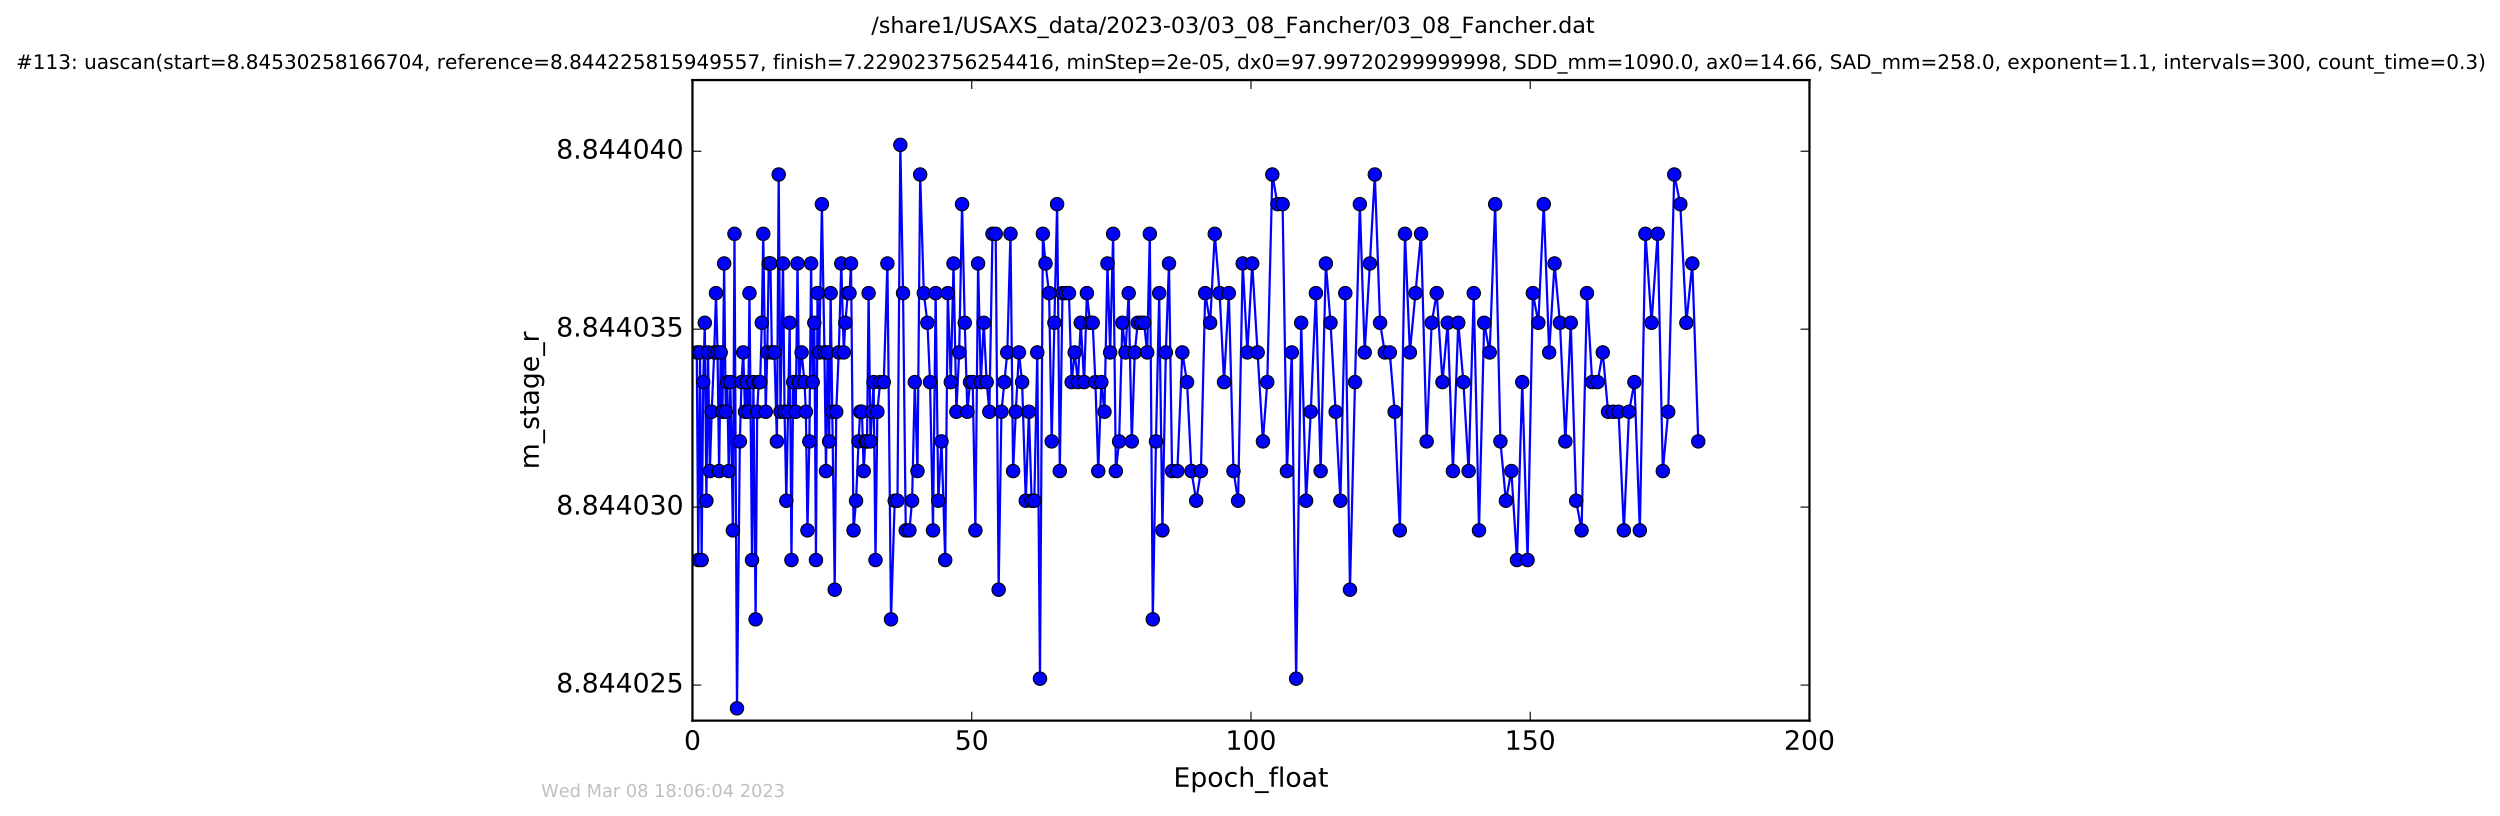 <?xml version="1.0" encoding="utf-8" standalone="no"?>
<!DOCTYPE svg PUBLIC "-//W3C//DTD SVG 1.1//EN"
  "http://www.w3.org/Graphics/SVG/1.1/DTD/svg11.dtd">
<!-- Created with matplotlib (http://matplotlib.org/) -->
<svg height="367pt" version="1.1" viewBox="0 0 1124 367" width="1124pt" xmlns="http://www.w3.org/2000/svg" xmlns:xlink="http://www.w3.org/1999/xlink">
 <defs>
  <style type="text/css">
*{stroke-linecap:butt;stroke-linejoin:round;stroke-miterlimit:100000;}
  </style>
 </defs>
 <g id="figure_1">
  <g id="patch_1">
   <path d="M 0 367.2 
L 1124.875 367.2 
L 1124.875 0 
L 0 0 
z
" style="fill:#ffffff;"/>
  </g>
  <g id="axes_1">
   <g id="patch_2">
    <path d="M 311.337 324 
L 813.537 324 
L 813.537 36 
L 311.337 36 
z
" style="fill:#ffffff;"/>
   </g>
   <g id="line2d_1">
    <path clip-path="url(#p74352c7416)" d="M 313.267 158.457 
L 313.946 251.791 
L 314.74 158.457 
L 315.456 251.791 
L 316.164 171.791 
L 316.879 145.124 
L 317.587 225.124 
L 318.335 158.457 
L 319.148 211.791 
L 319.977 185.124 
L 321.108 158.457 
L 321.908 131.791 
L 322.607 158.457 
L 323.312 211.791 
L 324.024 158.457 
L 324.827 185.124 
L 325.57 118.457 
L 326.284 185.124 
L 326.995 171.791 
L 327.625 211.791 
L 328.383 171.791 
L 329.515 238.457 
L 330.221 105.124 
L 331.346 318.457 
L 332.645 198.457 
L 333.362 171.791 
L 334.153 158.457 
L 334.954 185.124 
L 335.677 171.791 
L 336.371 185.124 
L 336.962 131.791 
L 338.104 251.791 
L 338.719 171.791 
L 339.722 278.457 
L 340.429 185.124 
L 341.139 171.791 
L 341.782 171.791 
L 342.493 145.124 
L 343.161 105.124 
L 344.279 185.124 
L 344.951 158.457 
L 345.634 118.457 
L 346.374 118.457 
L 347.041 158.457 
L 348.185 158.457 
L 349.301 198.457 
L 350.101 78.457 
L 350.892 185.124 
L 352.045 118.457 
L 352.736 185.124 
L 353.535 225.124 
L 355.05 145.124 
L 355.834 251.791 
L 356.63 171.791 
L 357.765 185.124 
L 358.561 118.457 
L 359.261 171.791 
L 360.396 158.457 
L 361.689 171.791 
L 362.323 185.124 
L 363.032 238.457 
L 363.886 198.457 
L 364.665 118.457 
L 365.372 171.791 
L 366.128 145.124 
L 366.853 251.791 
L 367.554 131.791 
L 368.352 158.457 
L 369.524 91.791 
L 370.669 158.457 
L 371.365 211.791 
L 372.076 158.457 
L 372.78 198.457 
L 373.456 131.791 
L 375.291 265.124 
L 375.97 185.124 
L 377.098 158.457 
L 378.243 118.457 
L 379.355 158.457 
L 380.061 145.124 
L 381.191 131.791 
L 381.936 131.791 
L 382.622 118.457 
L 383.75 238.457 
L 384.881 225.124 
L 386.015 198.457 
L 386.717 185.124 
L 387.516 185.124 
L 388.325 211.791 
L 389.019 198.457 
L 389.815 198.457 
L 390.527 131.791 
L 391.362 198.457 
L 392.786 171.791 
L 393.619 251.791 
L 394.473 185.124 
L 395.678 171.791 
L 397.344 171.791 
L 398.981 118.457 
L 400.607 278.457 
L 402.268 225.124 
L 403.497 225.124 
L 404.793 65.124 
L 406.014 131.791 
L 407.228 238.457 
L 408.858 238.457 
L 410.079 225.124 
L 411.29 171.791 
L 412.5 211.791 
L 413.708 78.457 
L 415.344 131.791 
L 416.97 145.124 
L 418.148 171.791 
L 419.483 238.457 
L 420.661 131.791 
L 421.868 225.124 
L 423.296 198.457 
L 424.966 251.791 
L 426.137 131.791 
L 427.477 171.791 
L 428.7 118.457 
L 429.988 185.124 
L 431.243 158.457 
L 432.541 91.791 
L 433.754 145.124 
L 434.925 185.124 
L 436.12 171.791 
L 437.322 171.791 
L 438.538 238.457 
L 439.751 118.457 
L 440.974 171.791 
L 442.293 145.124 
L 443.611 171.791 
L 444.808 185.124 
L 446.225 105.124 
L 447.666 105.124 
L 448.988 265.124 
L 450.243 185.124 
L 452.879 158.457 
L 454.308 105.124 
L 455.492 211.791 
L 456.699 185.124 
L 458.114 158.457 
L 459.538 171.791 
L 461.183 225.124 
L 462.594 185.124 
L 463.813 225.124 
L 465.024 225.124 
L 466.36 158.457 
L 467.572 305.124 
L 468.869 105.124 
L 470.051 118.457 
L 471.672 131.791 
L 472.841 198.457 
L 475.277 91.791 
L 476.486 211.791 
L 477.698 131.791 
L 480.598 131.791 
L 481.808 171.791 
L 483.179 158.457 
L 484.613 171.791 
L 485.899 145.124 
L 487.423 171.791 
L 488.675 131.791 
L 490.057 145.124 
L 491.27 145.124 
L 492.482 171.791 
L 493.778 211.791 
L 495.162 171.791 
L 496.573 185.124 
L 497.913 118.457 
L 499.129 158.457 
L 500.464 105.124 
L 501.688 211.791 
L 503.149 198.457 
L 504.608 145.124 
L 506.031 158.457 
L 507.455 131.791 
L 508.846 198.457 
L 510.187 158.457 
L 511.515 145.124 
L 514.363 145.124 
L 515.782 158.457 
L 516.958 105.124 
L 518.294 278.457 
L 519.722 198.457 
L 521.18 131.791 
L 522.614 238.457 
L 524.157 158.457 
L 525.574 118.457 
L 526.956 211.791 
L 529.34 211.791 
L 531.568 158.457 
L 533.693 171.791 
L 535.667 211.791 
L 537.802 225.124 
L 539.929 211.791 
L 541.863 131.791 
L 544.085 145.124 
L 546.165 105.124 
L 548.349 131.791 
L 550.324 171.791 
L 552.484 131.791 
L 554.577 211.791 
L 556.645 225.124 
L 558.72 118.457 
L 560.819 158.457 
L 562.997 118.457 
L 567.815 198.457 
L 569.759 171.791 
L 572.032 78.457 
L 574.381 91.791 
L 576.656 91.791 
L 578.609 211.791 
L 580.788 158.457 
L 582.747 305.124 
L 585.008 145.124 
L 587.219 225.124 
L 589.322 185.124 
L 591.63 131.791 
L 593.756 211.791 
L 596.109 118.457 
L 598.193 145.124 
L 600.509 185.124 
L 602.647 225.124 
L 604.845 131.791 
L 606.949 265.124 
L 609.212 171.791 
L 611.387 91.791 
L 613.557 158.457 
L 615.898 118.457 
L 618.122 78.457 
L 620.484 145.124 
L 622.594 158.457 
L 624.845 158.457 
L 627.04 185.124 
L 629.38 238.457 
L 631.676 105.124 
L 633.884 158.457 
L 638.905 105.124 
L 641.425 198.457 
L 643.689 145.124 
L 645.948 131.791 
L 648.542 171.791 
L 650.889 145.124 
L 653.24 211.791 
L 655.625 145.124 
L 657.948 171.791 
L 660.293 211.791 
L 662.595 131.791 
L 664.961 238.457 
L 667.289 145.124 
L 669.759 158.457 
L 672.229 91.791 
L 674.583 198.457 
L 677.05 225.124 
L 679.515 211.791 
L 682.031 251.791 
L 684.408 171.791 
L 686.795 251.791 
L 689.179 131.791 
L 691.64 145.124 
L 694.076 91.791 
L 696.502 158.457 
L 698.928 118.457 
L 701.354 145.124 
L 703.786 198.457 
L 706.212 145.124 
L 708.638 225.124 
L 711.064 238.457 
L 713.497 131.791 
L 715.833 171.791 
L 718.267 171.791 
L 720.605 158.457 
L 722.984 185.124 
L 727.714 185.124 
L 730.098 238.457 
L 732.414 185.124 
L 734.841 171.791 
L 737.269 238.457 
L 739.783 105.124 
L 742.546 145.124 
L 745.292 105.124 
L 747.604 211.791 
L 750.027 185.124 
L 752.745 78.457 
L 755.46 91.791 
L 758.195 145.124 
L 760.864 118.457 
L 763.544 198.457 
L 763.544 198.457 
" style="fill:none;stroke:#0000ff;stroke-linecap:square;"/>
    <defs>
     <path d="M 0 3 
C 0.796 3 1.559 2.684 2.121 2.121 
C 2.684 1.559 3 0.796 3 0 
C 3 -0.796 2.684 -1.559 2.121 -2.121 
C 1.559 -2.684 0.796 -3 0 -3 
C -0.796 -3 -1.559 -2.684 -2.121 -2.121 
C -2.684 -1.559 -3 -0.796 -3 0 
C -3 0.796 -2.684 1.559 -2.121 2.121 
C -1.559 2.684 -0.796 3 0 3 
z
" id="me1a4907ff5" style="stroke:#000000;stroke-width:0.5;"/>
    </defs>
    <g clip-path="url(#p74352c7416)">
     <use style="fill:#0000ff;stroke:#000000;stroke-width:0.5;" x="313.267" xlink:href="#me1a4907ff5" y="158.457"/>
     <use style="fill:#0000ff;stroke:#000000;stroke-width:0.5;" x="313.946" xlink:href="#me1a4907ff5" y="251.791"/>
     <use style="fill:#0000ff;stroke:#000000;stroke-width:0.5;" x="314.74" xlink:href="#me1a4907ff5" y="158.457"/>
     <use style="fill:#0000ff;stroke:#000000;stroke-width:0.5;" x="315.456" xlink:href="#me1a4907ff5" y="251.791"/>
     <use style="fill:#0000ff;stroke:#000000;stroke-width:0.5;" x="316.164" xlink:href="#me1a4907ff5" y="171.791"/>
     <use style="fill:#0000ff;stroke:#000000;stroke-width:0.5;" x="316.879" xlink:href="#me1a4907ff5" y="145.124"/>
     <use style="fill:#0000ff;stroke:#000000;stroke-width:0.5;" x="317.587" xlink:href="#me1a4907ff5" y="225.124"/>
     <use style="fill:#0000ff;stroke:#000000;stroke-width:0.5;" x="318.335" xlink:href="#me1a4907ff5" y="158.457"/>
     <use style="fill:#0000ff;stroke:#000000;stroke-width:0.5;" x="319.148" xlink:href="#me1a4907ff5" y="211.791"/>
     <use style="fill:#0000ff;stroke:#000000;stroke-width:0.5;" x="319.977" xlink:href="#me1a4907ff5" y="185.124"/>
     <use style="fill:#0000ff;stroke:#000000;stroke-width:0.5;" x="321.108" xlink:href="#me1a4907ff5" y="158.457"/>
     <use style="fill:#0000ff;stroke:#000000;stroke-width:0.5;" x="321.908" xlink:href="#me1a4907ff5" y="131.791"/>
     <use style="fill:#0000ff;stroke:#000000;stroke-width:0.5;" x="322.607" xlink:href="#me1a4907ff5" y="158.457"/>
     <use style="fill:#0000ff;stroke:#000000;stroke-width:0.5;" x="323.312" xlink:href="#me1a4907ff5" y="211.791"/>
     <use style="fill:#0000ff;stroke:#000000;stroke-width:0.5;" x="324.024" xlink:href="#me1a4907ff5" y="158.457"/>
     <use style="fill:#0000ff;stroke:#000000;stroke-width:0.5;" x="324.827" xlink:href="#me1a4907ff5" y="185.124"/>
     <use style="fill:#0000ff;stroke:#000000;stroke-width:0.5;" x="325.57" xlink:href="#me1a4907ff5" y="118.457"/>
     <use style="fill:#0000ff;stroke:#000000;stroke-width:0.5;" x="326.284" xlink:href="#me1a4907ff5" y="185.124"/>
     <use style="fill:#0000ff;stroke:#000000;stroke-width:0.5;" x="326.995" xlink:href="#me1a4907ff5" y="171.791"/>
     <use style="fill:#0000ff;stroke:#000000;stroke-width:0.5;" x="327.625" xlink:href="#me1a4907ff5" y="211.791"/>
     <use style="fill:#0000ff;stroke:#000000;stroke-width:0.5;" x="328.383" xlink:href="#me1a4907ff5" y="171.791"/>
     <use style="fill:#0000ff;stroke:#000000;stroke-width:0.5;" x="329.515" xlink:href="#me1a4907ff5" y="238.457"/>
     <use style="fill:#0000ff;stroke:#000000;stroke-width:0.5;" x="330.221" xlink:href="#me1a4907ff5" y="105.124"/>
     <use style="fill:#0000ff;stroke:#000000;stroke-width:0.5;" x="331.346" xlink:href="#me1a4907ff5" y="318.457"/>
     <use style="fill:#0000ff;stroke:#000000;stroke-width:0.5;" x="332.645" xlink:href="#me1a4907ff5" y="198.457"/>
     <use style="fill:#0000ff;stroke:#000000;stroke-width:0.5;" x="333.362" xlink:href="#me1a4907ff5" y="171.791"/>
     <use style="fill:#0000ff;stroke:#000000;stroke-width:0.5;" x="334.153" xlink:href="#me1a4907ff5" y="158.457"/>
     <use style="fill:#0000ff;stroke:#000000;stroke-width:0.5;" x="334.954" xlink:href="#me1a4907ff5" y="185.124"/>
     <use style="fill:#0000ff;stroke:#000000;stroke-width:0.5;" x="335.677" xlink:href="#me1a4907ff5" y="171.791"/>
     <use style="fill:#0000ff;stroke:#000000;stroke-width:0.5;" x="336.371" xlink:href="#me1a4907ff5" y="185.124"/>
     <use style="fill:#0000ff;stroke:#000000;stroke-width:0.5;" x="336.962" xlink:href="#me1a4907ff5" y="131.791"/>
     <use style="fill:#0000ff;stroke:#000000;stroke-width:0.5;" x="338.104" xlink:href="#me1a4907ff5" y="251.791"/>
     <use style="fill:#0000ff;stroke:#000000;stroke-width:0.5;" x="338.719" xlink:href="#me1a4907ff5" y="171.791"/>
     <use style="fill:#0000ff;stroke:#000000;stroke-width:0.5;" x="339.722" xlink:href="#me1a4907ff5" y="278.457"/>
     <use style="fill:#0000ff;stroke:#000000;stroke-width:0.5;" x="340.429" xlink:href="#me1a4907ff5" y="185.124"/>
     <use style="fill:#0000ff;stroke:#000000;stroke-width:0.5;" x="341.139" xlink:href="#me1a4907ff5" y="171.791"/>
     <use style="fill:#0000ff;stroke:#000000;stroke-width:0.5;" x="341.782" xlink:href="#me1a4907ff5" y="171.791"/>
     <use style="fill:#0000ff;stroke:#000000;stroke-width:0.5;" x="342.493" xlink:href="#me1a4907ff5" y="145.124"/>
     <use style="fill:#0000ff;stroke:#000000;stroke-width:0.5;" x="343.161" xlink:href="#me1a4907ff5" y="105.124"/>
     <use style="fill:#0000ff;stroke:#000000;stroke-width:0.5;" x="344.279" xlink:href="#me1a4907ff5" y="185.124"/>
     <use style="fill:#0000ff;stroke:#000000;stroke-width:0.5;" x="344.951" xlink:href="#me1a4907ff5" y="158.457"/>
     <use style="fill:#0000ff;stroke:#000000;stroke-width:0.5;" x="345.634" xlink:href="#me1a4907ff5" y="118.457"/>
     <use style="fill:#0000ff;stroke:#000000;stroke-width:0.5;" x="346.374" xlink:href="#me1a4907ff5" y="118.457"/>
     <use style="fill:#0000ff;stroke:#000000;stroke-width:0.5;" x="347.041" xlink:href="#me1a4907ff5" y="158.457"/>
     <use style="fill:#0000ff;stroke:#000000;stroke-width:0.5;" x="348.185" xlink:href="#me1a4907ff5" y="158.457"/>
     <use style="fill:#0000ff;stroke:#000000;stroke-width:0.5;" x="349.301" xlink:href="#me1a4907ff5" y="198.457"/>
     <use style="fill:#0000ff;stroke:#000000;stroke-width:0.5;" x="350.101" xlink:href="#me1a4907ff5" y="78.457"/>
     <use style="fill:#0000ff;stroke:#000000;stroke-width:0.5;" x="350.892" xlink:href="#me1a4907ff5" y="185.124"/>
     <use style="fill:#0000ff;stroke:#000000;stroke-width:0.5;" x="352.045" xlink:href="#me1a4907ff5" y="118.457"/>
     <use style="fill:#0000ff;stroke:#000000;stroke-width:0.5;" x="352.736" xlink:href="#me1a4907ff5" y="185.124"/>
     <use style="fill:#0000ff;stroke:#000000;stroke-width:0.5;" x="353.535" xlink:href="#me1a4907ff5" y="225.124"/>
     <use style="fill:#0000ff;stroke:#000000;stroke-width:0.5;" x="354.334" xlink:href="#me1a4907ff5" y="185.124"/>
     <use style="fill:#0000ff;stroke:#000000;stroke-width:0.5;" x="355.05" xlink:href="#me1a4907ff5" y="145.124"/>
     <use style="fill:#0000ff;stroke:#000000;stroke-width:0.5;" x="355.834" xlink:href="#me1a4907ff5" y="251.791"/>
     <use style="fill:#0000ff;stroke:#000000;stroke-width:0.5;" x="356.63" xlink:href="#me1a4907ff5" y="171.791"/>
     <use style="fill:#0000ff;stroke:#000000;stroke-width:0.5;" x="357.765" xlink:href="#me1a4907ff5" y="185.124"/>
     <use style="fill:#0000ff;stroke:#000000;stroke-width:0.5;" x="358.561" xlink:href="#me1a4907ff5" y="118.457"/>
     <use style="fill:#0000ff;stroke:#000000;stroke-width:0.5;" x="359.261" xlink:href="#me1a4907ff5" y="171.791"/>
     <use style="fill:#0000ff;stroke:#000000;stroke-width:0.5;" x="360.396" xlink:href="#me1a4907ff5" y="158.457"/>
     <use style="fill:#0000ff;stroke:#000000;stroke-width:0.5;" x="361.689" xlink:href="#me1a4907ff5" y="171.791"/>
     <use style="fill:#0000ff;stroke:#000000;stroke-width:0.5;" x="362.323" xlink:href="#me1a4907ff5" y="185.124"/>
     <use style="fill:#0000ff;stroke:#000000;stroke-width:0.5;" x="363.032" xlink:href="#me1a4907ff5" y="238.457"/>
     <use style="fill:#0000ff;stroke:#000000;stroke-width:0.5;" x="363.886" xlink:href="#me1a4907ff5" y="198.457"/>
     <use style="fill:#0000ff;stroke:#000000;stroke-width:0.5;" x="364.665" xlink:href="#me1a4907ff5" y="118.457"/>
     <use style="fill:#0000ff;stroke:#000000;stroke-width:0.5;" x="365.372" xlink:href="#me1a4907ff5" y="171.791"/>
     <use style="fill:#0000ff;stroke:#000000;stroke-width:0.5;" x="366.128" xlink:href="#me1a4907ff5" y="145.124"/>
     <use style="fill:#0000ff;stroke:#000000;stroke-width:0.5;" x="366.853" xlink:href="#me1a4907ff5" y="251.791"/>
     <use style="fill:#0000ff;stroke:#000000;stroke-width:0.5;" x="367.554" xlink:href="#me1a4907ff5" y="131.791"/>
     <use style="fill:#0000ff;stroke:#000000;stroke-width:0.5;" x="368.352" xlink:href="#me1a4907ff5" y="158.457"/>
     <use style="fill:#0000ff;stroke:#000000;stroke-width:0.5;" x="369.524" xlink:href="#me1a4907ff5" y="91.791"/>
     <use style="fill:#0000ff;stroke:#000000;stroke-width:0.5;" x="370.669" xlink:href="#me1a4907ff5" y="158.457"/>
     <use style="fill:#0000ff;stroke:#000000;stroke-width:0.5;" x="371.365" xlink:href="#me1a4907ff5" y="211.791"/>
     <use style="fill:#0000ff;stroke:#000000;stroke-width:0.5;" x="372.076" xlink:href="#me1a4907ff5" y="158.457"/>
     <use style="fill:#0000ff;stroke:#000000;stroke-width:0.5;" x="372.78" xlink:href="#me1a4907ff5" y="198.457"/>
     <use style="fill:#0000ff;stroke:#000000;stroke-width:0.5;" x="373.456" xlink:href="#me1a4907ff5" y="131.791"/>
     <use style="fill:#0000ff;stroke:#000000;stroke-width:0.5;" x="374.16" xlink:href="#me1a4907ff5" y="185.124"/>
     <use style="fill:#0000ff;stroke:#000000;stroke-width:0.5;" x="375.291" xlink:href="#me1a4907ff5" y="265.124"/>
     <use style="fill:#0000ff;stroke:#000000;stroke-width:0.5;" x="375.97" xlink:href="#me1a4907ff5" y="185.124"/>
     <use style="fill:#0000ff;stroke:#000000;stroke-width:0.5;" x="377.098" xlink:href="#me1a4907ff5" y="158.457"/>
     <use style="fill:#0000ff;stroke:#000000;stroke-width:0.5;" x="378.243" xlink:href="#me1a4907ff5" y="118.457"/>
     <use style="fill:#0000ff;stroke:#000000;stroke-width:0.5;" x="379.355" xlink:href="#me1a4907ff5" y="158.457"/>
     <use style="fill:#0000ff;stroke:#000000;stroke-width:0.5;" x="380.061" xlink:href="#me1a4907ff5" y="145.124"/>
     <use style="fill:#0000ff;stroke:#000000;stroke-width:0.5;" x="381.191" xlink:href="#me1a4907ff5" y="131.791"/>
     <use style="fill:#0000ff;stroke:#000000;stroke-width:0.5;" x="381.936" xlink:href="#me1a4907ff5" y="131.791"/>
     <use style="fill:#0000ff;stroke:#000000;stroke-width:0.5;" x="382.622" xlink:href="#me1a4907ff5" y="118.457"/>
     <use style="fill:#0000ff;stroke:#000000;stroke-width:0.5;" x="383.75" xlink:href="#me1a4907ff5" y="238.457"/>
     <use style="fill:#0000ff;stroke:#000000;stroke-width:0.5;" x="384.881" xlink:href="#me1a4907ff5" y="225.124"/>
     <use style="fill:#0000ff;stroke:#000000;stroke-width:0.5;" x="386.015" xlink:href="#me1a4907ff5" y="198.457"/>
     <use style="fill:#0000ff;stroke:#000000;stroke-width:0.5;" x="386.717" xlink:href="#me1a4907ff5" y="185.124"/>
     <use style="fill:#0000ff;stroke:#000000;stroke-width:0.5;" x="387.516" xlink:href="#me1a4907ff5" y="185.124"/>
     <use style="fill:#0000ff;stroke:#000000;stroke-width:0.5;" x="388.325" xlink:href="#me1a4907ff5" y="211.791"/>
     <use style="fill:#0000ff;stroke:#000000;stroke-width:0.5;" x="389.019" xlink:href="#me1a4907ff5" y="198.457"/>
     <use style="fill:#0000ff;stroke:#000000;stroke-width:0.5;" x="389.815" xlink:href="#me1a4907ff5" y="198.457"/>
     <use style="fill:#0000ff;stroke:#000000;stroke-width:0.5;" x="390.527" xlink:href="#me1a4907ff5" y="131.791"/>
     <use style="fill:#0000ff;stroke:#000000;stroke-width:0.5;" x="391.362" xlink:href="#me1a4907ff5" y="198.457"/>
     <use style="fill:#0000ff;stroke:#000000;stroke-width:0.5;" x="392.083" xlink:href="#me1a4907ff5" y="185.124"/>
     <use style="fill:#0000ff;stroke:#000000;stroke-width:0.5;" x="392.786" xlink:href="#me1a4907ff5" y="171.791"/>
     <use style="fill:#0000ff;stroke:#000000;stroke-width:0.5;" x="393.619" xlink:href="#me1a4907ff5" y="251.791"/>
     <use style="fill:#0000ff;stroke:#000000;stroke-width:0.5;" x="394.473" xlink:href="#me1a4907ff5" y="185.124"/>
     <use style="fill:#0000ff;stroke:#000000;stroke-width:0.5;" x="395.678" xlink:href="#me1a4907ff5" y="171.791"/>
     <use style="fill:#0000ff;stroke:#000000;stroke-width:0.5;" x="397.344" xlink:href="#me1a4907ff5" y="171.791"/>
     <use style="fill:#0000ff;stroke:#000000;stroke-width:0.5;" x="398.981" xlink:href="#me1a4907ff5" y="118.457"/>
     <use style="fill:#0000ff;stroke:#000000;stroke-width:0.5;" x="400.607" xlink:href="#me1a4907ff5" y="278.457"/>
     <use style="fill:#0000ff;stroke:#000000;stroke-width:0.5;" x="402.268" xlink:href="#me1a4907ff5" y="225.124"/>
     <use style="fill:#0000ff;stroke:#000000;stroke-width:0.5;" x="403.497" xlink:href="#me1a4907ff5" y="225.124"/>
     <use style="fill:#0000ff;stroke:#000000;stroke-width:0.5;" x="404.793" xlink:href="#me1a4907ff5" y="65.124"/>
     <use style="fill:#0000ff;stroke:#000000;stroke-width:0.5;" x="406.014" xlink:href="#me1a4907ff5" y="131.791"/>
     <use style="fill:#0000ff;stroke:#000000;stroke-width:0.5;" x="407.228" xlink:href="#me1a4907ff5" y="238.457"/>
     <use style="fill:#0000ff;stroke:#000000;stroke-width:0.5;" x="408.858" xlink:href="#me1a4907ff5" y="238.457"/>
     <use style="fill:#0000ff;stroke:#000000;stroke-width:0.5;" x="410.079" xlink:href="#me1a4907ff5" y="225.124"/>
     <use style="fill:#0000ff;stroke:#000000;stroke-width:0.5;" x="411.29" xlink:href="#me1a4907ff5" y="171.791"/>
     <use style="fill:#0000ff;stroke:#000000;stroke-width:0.5;" x="412.5" xlink:href="#me1a4907ff5" y="211.791"/>
     <use style="fill:#0000ff;stroke:#000000;stroke-width:0.5;" x="413.708" xlink:href="#me1a4907ff5" y="78.457"/>
     <use style="fill:#0000ff;stroke:#000000;stroke-width:0.5;" x="415.344" xlink:href="#me1a4907ff5" y="131.791"/>
     <use style="fill:#0000ff;stroke:#000000;stroke-width:0.5;" x="416.97" xlink:href="#me1a4907ff5" y="145.124"/>
     <use style="fill:#0000ff;stroke:#000000;stroke-width:0.5;" x="418.148" xlink:href="#me1a4907ff5" y="171.791"/>
     <use style="fill:#0000ff;stroke:#000000;stroke-width:0.5;" x="419.483" xlink:href="#me1a4907ff5" y="238.457"/>
     <use style="fill:#0000ff;stroke:#000000;stroke-width:0.5;" x="420.661" xlink:href="#me1a4907ff5" y="131.791"/>
     <use style="fill:#0000ff;stroke:#000000;stroke-width:0.5;" x="421.868" xlink:href="#me1a4907ff5" y="225.124"/>
     <use style="fill:#0000ff;stroke:#000000;stroke-width:0.5;" x="423.296" xlink:href="#me1a4907ff5" y="198.457"/>
     <use style="fill:#0000ff;stroke:#000000;stroke-width:0.5;" x="424.966" xlink:href="#me1a4907ff5" y="251.791"/>
     <use style="fill:#0000ff;stroke:#000000;stroke-width:0.5;" x="426.137" xlink:href="#me1a4907ff5" y="131.791"/>
     <use style="fill:#0000ff;stroke:#000000;stroke-width:0.5;" x="427.477" xlink:href="#me1a4907ff5" y="171.791"/>
     <use style="fill:#0000ff;stroke:#000000;stroke-width:0.5;" x="428.7" xlink:href="#me1a4907ff5" y="118.457"/>
     <use style="fill:#0000ff;stroke:#000000;stroke-width:0.5;" x="429.988" xlink:href="#me1a4907ff5" y="185.124"/>
     <use style="fill:#0000ff;stroke:#000000;stroke-width:0.5;" x="431.243" xlink:href="#me1a4907ff5" y="158.457"/>
     <use style="fill:#0000ff;stroke:#000000;stroke-width:0.5;" x="432.541" xlink:href="#me1a4907ff5" y="91.791"/>
     <use style="fill:#0000ff;stroke:#000000;stroke-width:0.5;" x="433.754" xlink:href="#me1a4907ff5" y="145.124"/>
     <use style="fill:#0000ff;stroke:#000000;stroke-width:0.5;" x="434.925" xlink:href="#me1a4907ff5" y="185.124"/>
     <use style="fill:#0000ff;stroke:#000000;stroke-width:0.5;" x="436.12" xlink:href="#me1a4907ff5" y="171.791"/>
     <use style="fill:#0000ff;stroke:#000000;stroke-width:0.5;" x="437.322" xlink:href="#me1a4907ff5" y="171.791"/>
     <use style="fill:#0000ff;stroke:#000000;stroke-width:0.5;" x="438.538" xlink:href="#me1a4907ff5" y="238.457"/>
     <use style="fill:#0000ff;stroke:#000000;stroke-width:0.5;" x="439.751" xlink:href="#me1a4907ff5" y="118.457"/>
     <use style="fill:#0000ff;stroke:#000000;stroke-width:0.5;" x="440.974" xlink:href="#me1a4907ff5" y="171.791"/>
     <use style="fill:#0000ff;stroke:#000000;stroke-width:0.5;" x="442.293" xlink:href="#me1a4907ff5" y="145.124"/>
     <use style="fill:#0000ff;stroke:#000000;stroke-width:0.5;" x="443.611" xlink:href="#me1a4907ff5" y="171.791"/>
     <use style="fill:#0000ff;stroke:#000000;stroke-width:0.5;" x="444.808" xlink:href="#me1a4907ff5" y="185.124"/>
     <use style="fill:#0000ff;stroke:#000000;stroke-width:0.5;" x="446.225" xlink:href="#me1a4907ff5" y="105.124"/>
     <use style="fill:#0000ff;stroke:#000000;stroke-width:0.5;" x="447.666" xlink:href="#me1a4907ff5" y="105.124"/>
     <use style="fill:#0000ff;stroke:#000000;stroke-width:0.5;" x="448.988" xlink:href="#me1a4907ff5" y="265.124"/>
     <use style="fill:#0000ff;stroke:#000000;stroke-width:0.5;" x="450.243" xlink:href="#me1a4907ff5" y="185.124"/>
     <use style="fill:#0000ff;stroke:#000000;stroke-width:0.5;" x="451.543" xlink:href="#me1a4907ff5" y="171.791"/>
     <use style="fill:#0000ff;stroke:#000000;stroke-width:0.5;" x="452.879" xlink:href="#me1a4907ff5" y="158.457"/>
     <use style="fill:#0000ff;stroke:#000000;stroke-width:0.5;" x="454.308" xlink:href="#me1a4907ff5" y="105.124"/>
     <use style="fill:#0000ff;stroke:#000000;stroke-width:0.5;" x="455.492" xlink:href="#me1a4907ff5" y="211.791"/>
     <use style="fill:#0000ff;stroke:#000000;stroke-width:0.5;" x="456.699" xlink:href="#me1a4907ff5" y="185.124"/>
     <use style="fill:#0000ff;stroke:#000000;stroke-width:0.5;" x="458.114" xlink:href="#me1a4907ff5" y="158.457"/>
     <use style="fill:#0000ff;stroke:#000000;stroke-width:0.5;" x="459.538" xlink:href="#me1a4907ff5" y="171.791"/>
     <use style="fill:#0000ff;stroke:#000000;stroke-width:0.5;" x="461.183" xlink:href="#me1a4907ff5" y="225.124"/>
     <use style="fill:#0000ff;stroke:#000000;stroke-width:0.5;" x="462.594" xlink:href="#me1a4907ff5" y="185.124"/>
     <use style="fill:#0000ff;stroke:#000000;stroke-width:0.5;" x="463.813" xlink:href="#me1a4907ff5" y="225.124"/>
     <use style="fill:#0000ff;stroke:#000000;stroke-width:0.5;" x="465.024" xlink:href="#me1a4907ff5" y="225.124"/>
     <use style="fill:#0000ff;stroke:#000000;stroke-width:0.5;" x="466.36" xlink:href="#me1a4907ff5" y="158.457"/>
     <use style="fill:#0000ff;stroke:#000000;stroke-width:0.5;" x="467.572" xlink:href="#me1a4907ff5" y="305.124"/>
     <use style="fill:#0000ff;stroke:#000000;stroke-width:0.5;" x="468.869" xlink:href="#me1a4907ff5" y="105.124"/>
     <use style="fill:#0000ff;stroke:#000000;stroke-width:0.5;" x="470.051" xlink:href="#me1a4907ff5" y="118.457"/>
     <use style="fill:#0000ff;stroke:#000000;stroke-width:0.5;" x="471.672" xlink:href="#me1a4907ff5" y="131.791"/>
     <use style="fill:#0000ff;stroke:#000000;stroke-width:0.5;" x="472.841" xlink:href="#me1a4907ff5" y="198.457"/>
     <use style="fill:#0000ff;stroke:#000000;stroke-width:0.5;" x="474.067" xlink:href="#me1a4907ff5" y="145.124"/>
     <use style="fill:#0000ff;stroke:#000000;stroke-width:0.5;" x="475.277" xlink:href="#me1a4907ff5" y="91.791"/>
     <use style="fill:#0000ff;stroke:#000000;stroke-width:0.5;" x="476.486" xlink:href="#me1a4907ff5" y="211.791"/>
     <use style="fill:#0000ff;stroke:#000000;stroke-width:0.5;" x="477.698" xlink:href="#me1a4907ff5" y="131.791"/>
     <use style="fill:#0000ff;stroke:#000000;stroke-width:0.5;" x="479.129" xlink:href="#me1a4907ff5" y="131.791"/>
     <use style="fill:#0000ff;stroke:#000000;stroke-width:0.5;" x="480.598" xlink:href="#me1a4907ff5" y="131.791"/>
     <use style="fill:#0000ff;stroke:#000000;stroke-width:0.5;" x="481.808" xlink:href="#me1a4907ff5" y="171.791"/>
     <use style="fill:#0000ff;stroke:#000000;stroke-width:0.5;" x="483.179" xlink:href="#me1a4907ff5" y="158.457"/>
     <use style="fill:#0000ff;stroke:#000000;stroke-width:0.5;" x="484.613" xlink:href="#me1a4907ff5" y="171.791"/>
     <use style="fill:#0000ff;stroke:#000000;stroke-width:0.5;" x="485.899" xlink:href="#me1a4907ff5" y="145.124"/>
     <use style="fill:#0000ff;stroke:#000000;stroke-width:0.5;" x="487.423" xlink:href="#me1a4907ff5" y="171.791"/>
     <use style="fill:#0000ff;stroke:#000000;stroke-width:0.5;" x="488.675" xlink:href="#me1a4907ff5" y="131.791"/>
     <use style="fill:#0000ff;stroke:#000000;stroke-width:0.5;" x="490.057" xlink:href="#me1a4907ff5" y="145.124"/>
     <use style="fill:#0000ff;stroke:#000000;stroke-width:0.5;" x="491.27" xlink:href="#me1a4907ff5" y="145.124"/>
     <use style="fill:#0000ff;stroke:#000000;stroke-width:0.5;" x="492.482" xlink:href="#me1a4907ff5" y="171.791"/>
     <use style="fill:#0000ff;stroke:#000000;stroke-width:0.5;" x="493.778" xlink:href="#me1a4907ff5" y="211.791"/>
     <use style="fill:#0000ff;stroke:#000000;stroke-width:0.5;" x="495.162" xlink:href="#me1a4907ff5" y="171.791"/>
     <use style="fill:#0000ff;stroke:#000000;stroke-width:0.5;" x="496.573" xlink:href="#me1a4907ff5" y="185.124"/>
     <use style="fill:#0000ff;stroke:#000000;stroke-width:0.5;" x="497.913" xlink:href="#me1a4907ff5" y="118.457"/>
     <use style="fill:#0000ff;stroke:#000000;stroke-width:0.5;" x="499.129" xlink:href="#me1a4907ff5" y="158.457"/>
     <use style="fill:#0000ff;stroke:#000000;stroke-width:0.5;" x="500.464" xlink:href="#me1a4907ff5" y="105.124"/>
     <use style="fill:#0000ff;stroke:#000000;stroke-width:0.5;" x="501.688" xlink:href="#me1a4907ff5" y="211.791"/>
     <use style="fill:#0000ff;stroke:#000000;stroke-width:0.5;" x="503.149" xlink:href="#me1a4907ff5" y="198.457"/>
     <use style="fill:#0000ff;stroke:#000000;stroke-width:0.5;" x="504.608" xlink:href="#me1a4907ff5" y="145.124"/>
     <use style="fill:#0000ff;stroke:#000000;stroke-width:0.5;" x="506.031" xlink:href="#me1a4907ff5" y="158.457"/>
     <use style="fill:#0000ff;stroke:#000000;stroke-width:0.5;" x="507.455" xlink:href="#me1a4907ff5" y="131.791"/>
     <use style="fill:#0000ff;stroke:#000000;stroke-width:0.5;" x="508.846" xlink:href="#me1a4907ff5" y="198.457"/>
     <use style="fill:#0000ff;stroke:#000000;stroke-width:0.5;" x="510.187" xlink:href="#me1a4907ff5" y="158.457"/>
     <use style="fill:#0000ff;stroke:#000000;stroke-width:0.5;" x="511.515" xlink:href="#me1a4907ff5" y="145.124"/>
     <use style="fill:#0000ff;stroke:#000000;stroke-width:0.5;" x="513.034" xlink:href="#me1a4907ff5" y="145.124"/>
     <use style="fill:#0000ff;stroke:#000000;stroke-width:0.5;" x="514.363" xlink:href="#me1a4907ff5" y="145.124"/>
     <use style="fill:#0000ff;stroke:#000000;stroke-width:0.5;" x="515.782" xlink:href="#me1a4907ff5" y="158.457"/>
     <use style="fill:#0000ff;stroke:#000000;stroke-width:0.5;" x="516.958" xlink:href="#me1a4907ff5" y="105.124"/>
     <use style="fill:#0000ff;stroke:#000000;stroke-width:0.5;" x="518.294" xlink:href="#me1a4907ff5" y="278.457"/>
     <use style="fill:#0000ff;stroke:#000000;stroke-width:0.5;" x="519.722" xlink:href="#me1a4907ff5" y="198.457"/>
     <use style="fill:#0000ff;stroke:#000000;stroke-width:0.5;" x="521.18" xlink:href="#me1a4907ff5" y="131.791"/>
     <use style="fill:#0000ff;stroke:#000000;stroke-width:0.5;" x="522.614" xlink:href="#me1a4907ff5" y="238.457"/>
     <use style="fill:#0000ff;stroke:#000000;stroke-width:0.5;" x="524.157" xlink:href="#me1a4907ff5" y="158.457"/>
     <use style="fill:#0000ff;stroke:#000000;stroke-width:0.5;" x="525.574" xlink:href="#me1a4907ff5" y="118.457"/>
     <use style="fill:#0000ff;stroke:#000000;stroke-width:0.5;" x="526.956" xlink:href="#me1a4907ff5" y="211.791"/>
     <use style="fill:#0000ff;stroke:#000000;stroke-width:0.5;" x="529.34" xlink:href="#me1a4907ff5" y="211.791"/>
     <use style="fill:#0000ff;stroke:#000000;stroke-width:0.5;" x="531.568" xlink:href="#me1a4907ff5" y="158.457"/>
     <use style="fill:#0000ff;stroke:#000000;stroke-width:0.5;" x="533.693" xlink:href="#me1a4907ff5" y="171.791"/>
     <use style="fill:#0000ff;stroke:#000000;stroke-width:0.5;" x="535.667" xlink:href="#me1a4907ff5" y="211.791"/>
     <use style="fill:#0000ff;stroke:#000000;stroke-width:0.5;" x="537.802" xlink:href="#me1a4907ff5" y="225.124"/>
     <use style="fill:#0000ff;stroke:#000000;stroke-width:0.5;" x="539.929" xlink:href="#me1a4907ff5" y="211.791"/>
     <use style="fill:#0000ff;stroke:#000000;stroke-width:0.5;" x="541.863" xlink:href="#me1a4907ff5" y="131.791"/>
     <use style="fill:#0000ff;stroke:#000000;stroke-width:0.5;" x="544.085" xlink:href="#me1a4907ff5" y="145.124"/>
     <use style="fill:#0000ff;stroke:#000000;stroke-width:0.5;" x="546.165" xlink:href="#me1a4907ff5" y="105.124"/>
     <use style="fill:#0000ff;stroke:#000000;stroke-width:0.5;" x="548.349" xlink:href="#me1a4907ff5" y="131.791"/>
     <use style="fill:#0000ff;stroke:#000000;stroke-width:0.5;" x="550.324" xlink:href="#me1a4907ff5" y="171.791"/>
     <use style="fill:#0000ff;stroke:#000000;stroke-width:0.5;" x="552.484" xlink:href="#me1a4907ff5" y="131.791"/>
     <use style="fill:#0000ff;stroke:#000000;stroke-width:0.5;" x="554.577" xlink:href="#me1a4907ff5" y="211.791"/>
     <use style="fill:#0000ff;stroke:#000000;stroke-width:0.5;" x="556.645" xlink:href="#me1a4907ff5" y="225.124"/>
     <use style="fill:#0000ff;stroke:#000000;stroke-width:0.5;" x="558.72" xlink:href="#me1a4907ff5" y="118.457"/>
     <use style="fill:#0000ff;stroke:#000000;stroke-width:0.5;" x="560.819" xlink:href="#me1a4907ff5" y="158.457"/>
     <use style="fill:#0000ff;stroke:#000000;stroke-width:0.5;" x="562.997" xlink:href="#me1a4907ff5" y="118.457"/>
     <use style="fill:#0000ff;stroke:#000000;stroke-width:0.5;" x="565.434" xlink:href="#me1a4907ff5" y="158.457"/>
     <use style="fill:#0000ff;stroke:#000000;stroke-width:0.5;" x="567.815" xlink:href="#me1a4907ff5" y="198.457"/>
     <use style="fill:#0000ff;stroke:#000000;stroke-width:0.5;" x="569.759" xlink:href="#me1a4907ff5" y="171.791"/>
     <use style="fill:#0000ff;stroke:#000000;stroke-width:0.5;" x="572.032" xlink:href="#me1a4907ff5" y="78.457"/>
     <use style="fill:#0000ff;stroke:#000000;stroke-width:0.5;" x="574.381" xlink:href="#me1a4907ff5" y="91.791"/>
     <use style="fill:#0000ff;stroke:#000000;stroke-width:0.5;" x="576.656" xlink:href="#me1a4907ff5" y="91.791"/>
     <use style="fill:#0000ff;stroke:#000000;stroke-width:0.5;" x="578.609" xlink:href="#me1a4907ff5" y="211.791"/>
     <use style="fill:#0000ff;stroke:#000000;stroke-width:0.5;" x="580.788" xlink:href="#me1a4907ff5" y="158.457"/>
     <use style="fill:#0000ff;stroke:#000000;stroke-width:0.5;" x="582.747" xlink:href="#me1a4907ff5" y="305.124"/>
     <use style="fill:#0000ff;stroke:#000000;stroke-width:0.5;" x="585.008" xlink:href="#me1a4907ff5" y="145.124"/>
     <use style="fill:#0000ff;stroke:#000000;stroke-width:0.5;" x="587.219" xlink:href="#me1a4907ff5" y="225.124"/>
     <use style="fill:#0000ff;stroke:#000000;stroke-width:0.5;" x="589.322" xlink:href="#me1a4907ff5" y="185.124"/>
     <use style="fill:#0000ff;stroke:#000000;stroke-width:0.5;" x="591.63" xlink:href="#me1a4907ff5" y="131.791"/>
     <use style="fill:#0000ff;stroke:#000000;stroke-width:0.5;" x="593.756" xlink:href="#me1a4907ff5" y="211.791"/>
     <use style="fill:#0000ff;stroke:#000000;stroke-width:0.5;" x="596.109" xlink:href="#me1a4907ff5" y="118.457"/>
     <use style="fill:#0000ff;stroke:#000000;stroke-width:0.5;" x="598.193" xlink:href="#me1a4907ff5" y="145.124"/>
     <use style="fill:#0000ff;stroke:#000000;stroke-width:0.5;" x="600.509" xlink:href="#me1a4907ff5" y="185.124"/>
     <use style="fill:#0000ff;stroke:#000000;stroke-width:0.5;" x="602.647" xlink:href="#me1a4907ff5" y="225.124"/>
     <use style="fill:#0000ff;stroke:#000000;stroke-width:0.5;" x="604.845" xlink:href="#me1a4907ff5" y="131.791"/>
     <use style="fill:#0000ff;stroke:#000000;stroke-width:0.5;" x="606.949" xlink:href="#me1a4907ff5" y="265.124"/>
     <use style="fill:#0000ff;stroke:#000000;stroke-width:0.5;" x="609.212" xlink:href="#me1a4907ff5" y="171.791"/>
     <use style="fill:#0000ff;stroke:#000000;stroke-width:0.5;" x="611.387" xlink:href="#me1a4907ff5" y="91.791"/>
     <use style="fill:#0000ff;stroke:#000000;stroke-width:0.5;" x="613.557" xlink:href="#me1a4907ff5" y="158.457"/>
     <use style="fill:#0000ff;stroke:#000000;stroke-width:0.5;" x="615.898" xlink:href="#me1a4907ff5" y="118.457"/>
     <use style="fill:#0000ff;stroke:#000000;stroke-width:0.5;" x="618.122" xlink:href="#me1a4907ff5" y="78.457"/>
     <use style="fill:#0000ff;stroke:#000000;stroke-width:0.5;" x="620.484" xlink:href="#me1a4907ff5" y="145.124"/>
     <use style="fill:#0000ff;stroke:#000000;stroke-width:0.5;" x="622.594" xlink:href="#me1a4907ff5" y="158.457"/>
     <use style="fill:#0000ff;stroke:#000000;stroke-width:0.5;" x="624.845" xlink:href="#me1a4907ff5" y="158.457"/>
     <use style="fill:#0000ff;stroke:#000000;stroke-width:0.5;" x="627.04" xlink:href="#me1a4907ff5" y="185.124"/>
     <use style="fill:#0000ff;stroke:#000000;stroke-width:0.5;" x="629.38" xlink:href="#me1a4907ff5" y="238.457"/>
     <use style="fill:#0000ff;stroke:#000000;stroke-width:0.5;" x="631.676" xlink:href="#me1a4907ff5" y="105.124"/>
     <use style="fill:#0000ff;stroke:#000000;stroke-width:0.5;" x="633.884" xlink:href="#me1a4907ff5" y="158.457"/>
     <use style="fill:#0000ff;stroke:#000000;stroke-width:0.5;" x="636.396" xlink:href="#me1a4907ff5" y="131.791"/>
     <use style="fill:#0000ff;stroke:#000000;stroke-width:0.5;" x="638.905" xlink:href="#me1a4907ff5" y="105.124"/>
     <use style="fill:#0000ff;stroke:#000000;stroke-width:0.5;" x="641.425" xlink:href="#me1a4907ff5" y="198.457"/>
     <use style="fill:#0000ff;stroke:#000000;stroke-width:0.5;" x="643.689" xlink:href="#me1a4907ff5" y="145.124"/>
     <use style="fill:#0000ff;stroke:#000000;stroke-width:0.5;" x="645.948" xlink:href="#me1a4907ff5" y="131.791"/>
     <use style="fill:#0000ff;stroke:#000000;stroke-width:0.5;" x="648.542" xlink:href="#me1a4907ff5" y="171.791"/>
     <use style="fill:#0000ff;stroke:#000000;stroke-width:0.5;" x="650.889" xlink:href="#me1a4907ff5" y="145.124"/>
     <use style="fill:#0000ff;stroke:#000000;stroke-width:0.5;" x="653.24" xlink:href="#me1a4907ff5" y="211.791"/>
     <use style="fill:#0000ff;stroke:#000000;stroke-width:0.5;" x="655.625" xlink:href="#me1a4907ff5" y="145.124"/>
     <use style="fill:#0000ff;stroke:#000000;stroke-width:0.5;" x="657.948" xlink:href="#me1a4907ff5" y="171.791"/>
     <use style="fill:#0000ff;stroke:#000000;stroke-width:0.5;" x="660.293" xlink:href="#me1a4907ff5" y="211.791"/>
     <use style="fill:#0000ff;stroke:#000000;stroke-width:0.5;" x="662.595" xlink:href="#me1a4907ff5" y="131.791"/>
     <use style="fill:#0000ff;stroke:#000000;stroke-width:0.5;" x="664.961" xlink:href="#me1a4907ff5" y="238.457"/>
     <use style="fill:#0000ff;stroke:#000000;stroke-width:0.5;" x="667.289" xlink:href="#me1a4907ff5" y="145.124"/>
     <use style="fill:#0000ff;stroke:#000000;stroke-width:0.5;" x="669.759" xlink:href="#me1a4907ff5" y="158.457"/>
     <use style="fill:#0000ff;stroke:#000000;stroke-width:0.5;" x="672.229" xlink:href="#me1a4907ff5" y="91.791"/>
     <use style="fill:#0000ff;stroke:#000000;stroke-width:0.5;" x="674.583" xlink:href="#me1a4907ff5" y="198.457"/>
     <use style="fill:#0000ff;stroke:#000000;stroke-width:0.5;" x="677.05" xlink:href="#me1a4907ff5" y="225.124"/>
     <use style="fill:#0000ff;stroke:#000000;stroke-width:0.5;" x="679.515" xlink:href="#me1a4907ff5" y="211.791"/>
     <use style="fill:#0000ff;stroke:#000000;stroke-width:0.5;" x="682.031" xlink:href="#me1a4907ff5" y="251.791"/>
     <use style="fill:#0000ff;stroke:#000000;stroke-width:0.5;" x="684.408" xlink:href="#me1a4907ff5" y="171.791"/>
     <use style="fill:#0000ff;stroke:#000000;stroke-width:0.5;" x="686.795" xlink:href="#me1a4907ff5" y="251.791"/>
     <use style="fill:#0000ff;stroke:#000000;stroke-width:0.5;" x="689.179" xlink:href="#me1a4907ff5" y="131.791"/>
     <use style="fill:#0000ff;stroke:#000000;stroke-width:0.5;" x="691.64" xlink:href="#me1a4907ff5" y="145.124"/>
     <use style="fill:#0000ff;stroke:#000000;stroke-width:0.5;" x="694.076" xlink:href="#me1a4907ff5" y="91.791"/>
     <use style="fill:#0000ff;stroke:#000000;stroke-width:0.5;" x="696.502" xlink:href="#me1a4907ff5" y="158.457"/>
     <use style="fill:#0000ff;stroke:#000000;stroke-width:0.5;" x="698.928" xlink:href="#me1a4907ff5" y="118.457"/>
     <use style="fill:#0000ff;stroke:#000000;stroke-width:0.5;" x="701.354" xlink:href="#me1a4907ff5" y="145.124"/>
     <use style="fill:#0000ff;stroke:#000000;stroke-width:0.5;" x="703.786" xlink:href="#me1a4907ff5" y="198.457"/>
     <use style="fill:#0000ff;stroke:#000000;stroke-width:0.5;" x="706.212" xlink:href="#me1a4907ff5" y="145.124"/>
     <use style="fill:#0000ff;stroke:#000000;stroke-width:0.5;" x="708.638" xlink:href="#me1a4907ff5" y="225.124"/>
     <use style="fill:#0000ff;stroke:#000000;stroke-width:0.5;" x="711.064" xlink:href="#me1a4907ff5" y="238.457"/>
     <use style="fill:#0000ff;stroke:#000000;stroke-width:0.5;" x="713.497" xlink:href="#me1a4907ff5" y="131.791"/>
     <use style="fill:#0000ff;stroke:#000000;stroke-width:0.5;" x="715.833" xlink:href="#me1a4907ff5" y="171.791"/>
     <use style="fill:#0000ff;stroke:#000000;stroke-width:0.5;" x="718.267" xlink:href="#me1a4907ff5" y="171.791"/>
     <use style="fill:#0000ff;stroke:#000000;stroke-width:0.5;" x="720.605" xlink:href="#me1a4907ff5" y="158.457"/>
     <use style="fill:#0000ff;stroke:#000000;stroke-width:0.5;" x="722.984" xlink:href="#me1a4907ff5" y="185.124"/>
     <use style="fill:#0000ff;stroke:#000000;stroke-width:0.5;" x="725.327" xlink:href="#me1a4907ff5" y="185.124"/>
     <use style="fill:#0000ff;stroke:#000000;stroke-width:0.5;" x="727.714" xlink:href="#me1a4907ff5" y="185.124"/>
     <use style="fill:#0000ff;stroke:#000000;stroke-width:0.5;" x="730.098" xlink:href="#me1a4907ff5" y="238.457"/>
     <use style="fill:#0000ff;stroke:#000000;stroke-width:0.5;" x="732.414" xlink:href="#me1a4907ff5" y="185.124"/>
     <use style="fill:#0000ff;stroke:#000000;stroke-width:0.5;" x="734.841" xlink:href="#me1a4907ff5" y="171.791"/>
     <use style="fill:#0000ff;stroke:#000000;stroke-width:0.5;" x="737.269" xlink:href="#me1a4907ff5" y="238.457"/>
     <use style="fill:#0000ff;stroke:#000000;stroke-width:0.5;" x="739.783" xlink:href="#me1a4907ff5" y="105.124"/>
     <use style="fill:#0000ff;stroke:#000000;stroke-width:0.5;" x="742.546" xlink:href="#me1a4907ff5" y="145.124"/>
     <use style="fill:#0000ff;stroke:#000000;stroke-width:0.5;" x="745.292" xlink:href="#me1a4907ff5" y="105.124"/>
     <use style="fill:#0000ff;stroke:#000000;stroke-width:0.5;" x="747.604" xlink:href="#me1a4907ff5" y="211.791"/>
     <use style="fill:#0000ff;stroke:#000000;stroke-width:0.5;" x="750.027" xlink:href="#me1a4907ff5" y="185.124"/>
     <use style="fill:#0000ff;stroke:#000000;stroke-width:0.5;" x="752.745" xlink:href="#me1a4907ff5" y="78.457"/>
     <use style="fill:#0000ff;stroke:#000000;stroke-width:0.5;" x="755.46" xlink:href="#me1a4907ff5" y="91.791"/>
     <use style="fill:#0000ff;stroke:#000000;stroke-width:0.5;" x="758.195" xlink:href="#me1a4907ff5" y="145.124"/>
     <use style="fill:#0000ff;stroke:#000000;stroke-width:0.5;" x="760.864" xlink:href="#me1a4907ff5" y="118.457"/>
     <use style="fill:#0000ff;stroke:#000000;stroke-width:0.5;" x="763.544" xlink:href="#me1a4907ff5" y="198.457"/>
    </g>
   </g>
   <g id="patch_3">
    <path d="M 311.337 36 
L 813.537 36 
" style="fill:none;stroke:#000000;stroke-linecap:square;stroke-linejoin:miter;"/>
   </g>
   <g id="patch_4">
    <path d="M 813.537 324 
L 813.537 36 
" style="fill:none;stroke:#000000;stroke-linecap:square;stroke-linejoin:miter;"/>
   </g>
   <g id="patch_5">
    <path d="M 311.337 324 
L 813.537 324 
" style="fill:none;stroke:#000000;stroke-linecap:square;stroke-linejoin:miter;"/>
   </g>
   <g id="patch_6">
    <path d="M 311.337 324 
L 311.337 36 
" style="fill:none;stroke:#000000;stroke-linecap:square;stroke-linejoin:miter;"/>
   </g>
   <g id="matplotlib.axis_1">
    <g id="xtick_1">
     <g id="line2d_2">
      <defs>
       <path d="M 0 0 
L 0 -4 
" id="m8456c0515a" style="stroke:#000000;stroke-width:0.5;"/>
      </defs>
      <g>
       <use style="stroke:#000000;stroke-width:0.5;" x="311.337" xlink:href="#m8456c0515a" y="324"/>
      </g>
     </g>
     <g id="line2d_3">
      <defs>
       <path d="M 0 0 
L 0 4 
" id="m4540e041c3" style="stroke:#000000;stroke-width:0.5;"/>
      </defs>
      <g>
       <use style="stroke:#000000;stroke-width:0.5;" x="311.337" xlink:href="#m4540e041c3" y="36"/>
      </g>
     </g>
     <g id="text_1">
      <!-- 0 -->
      <defs>
       <path d="M 31.781 66.406 
Q 24.172 66.406 20.328 58.906 
Q 16.5 51.422 16.5 36.375 
Q 16.5 21.391 20.328 13.891 
Q 24.172 6.391 31.781 6.391 
Q 39.453 6.391 43.281 13.891 
Q 47.125 21.391 47.125 36.375 
Q 47.125 51.422 43.281 58.906 
Q 39.453 66.406 31.781 66.406 
M 31.781 74.219 
Q 44.047 74.219 50.516 64.516 
Q 56.984 54.828 56.984 36.375 
Q 56.984 17.969 50.516 8.266 
Q 44.047 -1.422 31.781 -1.422 
Q 19.531 -1.422 13.062 8.266 
Q 6.594 17.969 6.594 36.375 
Q 6.594 54.828 13.062 64.516 
Q 19.531 74.219 31.781 74.219 
" id="BitstreamVeraSans-Roman-30"/>
      </defs>
      <g transform="translate(307.52 337.118)scale(0.12 -0.12)">
       <use xlink:href="#BitstreamVeraSans-Roman-30"/>
      </g>
     </g>
    </g>
    <g id="xtick_2">
     <g id="line2d_4">
      <g>
       <use style="stroke:#000000;stroke-width:0.5;" x="436.887" xlink:href="#m8456c0515a" y="324"/>
      </g>
     </g>
     <g id="line2d_5">
      <g>
       <use style="stroke:#000000;stroke-width:0.5;" x="436.887" xlink:href="#m4540e041c3" y="36"/>
      </g>
     </g>
     <g id="text_2">
      <!-- 50 -->
      <defs>
       <path d="M 10.797 72.906 
L 49.516 72.906 
L 49.516 64.594 
L 19.828 64.594 
L 19.828 46.734 
Q 21.969 47.469 24.109 47.828 
Q 26.266 48.188 28.422 48.188 
Q 40.625 48.188 47.75 41.5 
Q 54.891 34.812 54.891 23.391 
Q 54.891 11.625 47.562 5.094 
Q 40.234 -1.422 26.906 -1.422 
Q 22.312 -1.422 17.547 -0.641 
Q 12.797 0.141 7.719 1.703 
L 7.719 11.625 
Q 12.109 9.234 16.797 8.062 
Q 21.484 6.891 26.703 6.891 
Q 35.156 6.891 40.078 11.328 
Q 45.016 15.766 45.016 23.391 
Q 45.016 31 40.078 35.438 
Q 35.156 39.891 26.703 39.891 
Q 22.75 39.891 18.812 39.016 
Q 14.891 38.141 10.797 36.281 
z
" id="BitstreamVeraSans-Roman-35"/>
      </defs>
      <g transform="translate(429.252 337.118)scale(0.12 -0.12)">
       <use xlink:href="#BitstreamVeraSans-Roman-35"/>
       <use x="63.623" xlink:href="#BitstreamVeraSans-Roman-30"/>
      </g>
     </g>
    </g>
    <g id="xtick_3">
     <g id="line2d_6">
      <g>
       <use style="stroke:#000000;stroke-width:0.5;" x="562.437" xlink:href="#m8456c0515a" y="324"/>
      </g>
     </g>
     <g id="line2d_7">
      <g>
       <use style="stroke:#000000;stroke-width:0.5;" x="562.437" xlink:href="#m4540e041c3" y="36"/>
      </g>
     </g>
     <g id="text_3">
      <!-- 100 -->
      <defs>
       <path d="M 12.406 8.297 
L 28.516 8.297 
L 28.516 63.922 
L 10.984 60.406 
L 10.984 69.391 
L 28.422 72.906 
L 38.281 72.906 
L 38.281 8.297 
L 54.391 8.297 
L 54.391 0 
L 12.406 0 
z
" id="BitstreamVeraSans-Roman-31"/>
      </defs>
      <g transform="translate(550.985 337.118)scale(0.12 -0.12)">
       <use xlink:href="#BitstreamVeraSans-Roman-31"/>
       <use x="63.623" xlink:href="#BitstreamVeraSans-Roman-30"/>
       <use x="127.246" xlink:href="#BitstreamVeraSans-Roman-30"/>
      </g>
     </g>
    </g>
    <g id="xtick_4">
     <g id="line2d_8">
      <g>
       <use style="stroke:#000000;stroke-width:0.5;" x="687.987" xlink:href="#m8456c0515a" y="324"/>
      </g>
     </g>
     <g id="line2d_9">
      <g>
       <use style="stroke:#000000;stroke-width:0.5;" x="687.987" xlink:href="#m4540e041c3" y="36"/>
      </g>
     </g>
     <g id="text_4">
      <!-- 150 -->
      <g transform="translate(676.535 337.118)scale(0.12 -0.12)">
       <use xlink:href="#BitstreamVeraSans-Roman-31"/>
       <use x="63.623" xlink:href="#BitstreamVeraSans-Roman-35"/>
       <use x="127.246" xlink:href="#BitstreamVeraSans-Roman-30"/>
      </g>
     </g>
    </g>
    <g id="xtick_5">
     <g id="line2d_10">
      <g>
       <use style="stroke:#000000;stroke-width:0.5;" x="813.537" xlink:href="#m8456c0515a" y="324"/>
      </g>
     </g>
     <g id="line2d_11">
      <g>
       <use style="stroke:#000000;stroke-width:0.5;" x="813.537" xlink:href="#m4540e041c3" y="36"/>
      </g>
     </g>
     <g id="text_5">
      <!-- 200 -->
      <defs>
       <path d="M 19.188 8.297 
L 53.609 8.297 
L 53.609 0 
L 7.328 0 
L 7.328 8.297 
Q 12.938 14.109 22.625 23.891 
Q 32.328 33.688 34.812 36.531 
Q 39.547 41.844 41.422 45.531 
Q 43.312 49.219 43.312 52.781 
Q 43.312 58.594 39.234 62.25 
Q 35.156 65.922 28.609 65.922 
Q 23.969 65.922 18.812 64.312 
Q 13.672 62.703 7.812 59.422 
L 7.812 69.391 
Q 13.766 71.781 18.938 73 
Q 24.125 74.219 28.422 74.219 
Q 39.75 74.219 46.484 68.547 
Q 53.219 62.891 53.219 53.422 
Q 53.219 48.922 51.531 44.891 
Q 49.859 40.875 45.406 35.406 
Q 44.188 33.984 37.641 27.219 
Q 31.109 20.453 19.188 8.297 
" id="BitstreamVeraSans-Roman-32"/>
      </defs>
      <g transform="translate(802.085 337.118)scale(0.12 -0.12)">
       <use xlink:href="#BitstreamVeraSans-Roman-32"/>
       <use x="63.623" xlink:href="#BitstreamVeraSans-Roman-30"/>
       <use x="127.246" xlink:href="#BitstreamVeraSans-Roman-30"/>
      </g>
     </g>
    </g>
    <g id="text_6">
     <!-- Epoch_float -->
     <defs>
      <path d="M 50.984 -16.609 
L 50.984 -23.578 
L -0.984 -23.578 
L -0.984 -16.609 
z
" id="BitstreamVeraSans-Roman-5f"/>
      <path d="M 30.609 48.391 
Q 23.391 48.391 19.188 42.75 
Q 14.984 37.109 14.984 27.297 
Q 14.984 17.484 19.156 11.844 
Q 23.344 6.203 30.609 6.203 
Q 37.797 6.203 41.984 11.859 
Q 46.188 17.531 46.188 27.297 
Q 46.188 37.016 41.984 42.703 
Q 37.797 48.391 30.609 48.391 
M 30.609 56 
Q 42.328 56 49.016 48.375 
Q 55.719 40.766 55.719 27.297 
Q 55.719 13.875 49.016 6.219 
Q 42.328 -1.422 30.609 -1.422 
Q 18.844 -1.422 12.172 6.219 
Q 5.516 13.875 5.516 27.297 
Q 5.516 40.766 12.172 48.375 
Q 18.844 56 30.609 56 
" id="BitstreamVeraSans-Roman-6f"/>
      <path d="M 9.422 75.984 
L 18.406 75.984 
L 18.406 0 
L 9.422 0 
z
" id="BitstreamVeraSans-Roman-6c"/>
      <path d="M 9.812 72.906 
L 55.906 72.906 
L 55.906 64.594 
L 19.672 64.594 
L 19.672 43.016 
L 54.391 43.016 
L 54.391 34.719 
L 19.672 34.719 
L 19.672 8.297 
L 56.781 8.297 
L 56.781 0 
L 9.812 0 
z
" id="BitstreamVeraSans-Roman-45"/>
      <path d="M 18.109 8.203 
L 18.109 -20.797 
L 9.078 -20.797 
L 9.078 54.688 
L 18.109 54.688 
L 18.109 46.391 
Q 20.953 51.266 25.266 53.625 
Q 29.594 56 35.594 56 
Q 45.562 56 51.781 48.094 
Q 58.016 40.188 58.016 27.297 
Q 58.016 14.406 51.781 6.484 
Q 45.562 -1.422 35.594 -1.422 
Q 29.594 -1.422 25.266 0.953 
Q 20.953 3.328 18.109 8.203 
M 48.688 27.297 
Q 48.688 37.203 44.609 42.844 
Q 40.531 48.484 33.406 48.484 
Q 26.266 48.484 22.188 42.844 
Q 18.109 37.203 18.109 27.297 
Q 18.109 17.391 22.188 11.75 
Q 26.266 6.109 33.406 6.109 
Q 40.531 6.109 44.609 11.75 
Q 48.688 17.391 48.688 27.297 
" id="BitstreamVeraSans-Roman-70"/>
      <path d="M 18.312 70.219 
L 18.312 54.688 
L 36.812 54.688 
L 36.812 47.703 
L 18.312 47.703 
L 18.312 18.016 
Q 18.312 11.328 20.141 9.422 
Q 21.969 7.516 27.594 7.516 
L 36.812 7.516 
L 36.812 0 
L 27.594 0 
Q 17.188 0 13.234 3.875 
Q 9.281 7.766 9.281 18.016 
L 9.281 47.703 
L 2.688 47.703 
L 2.688 54.688 
L 9.281 54.688 
L 9.281 70.219 
z
" id="BitstreamVeraSans-Roman-74"/>
      <path d="M 37.109 75.984 
L 37.109 68.5 
L 28.516 68.5 
Q 23.688 68.5 21.797 66.547 
Q 19.922 64.594 19.922 59.516 
L 19.922 54.688 
L 34.719 54.688 
L 34.719 47.703 
L 19.922 47.703 
L 19.922 0 
L 10.891 0 
L 10.891 47.703 
L 2.297 47.703 
L 2.297 54.688 
L 10.891 54.688 
L 10.891 58.5 
Q 10.891 67.625 15.141 71.797 
Q 19.391 75.984 28.609 75.984 
z
" id="BitstreamVeraSans-Roman-66"/>
      <path d="M 34.281 27.484 
Q 23.391 27.484 19.188 25 
Q 14.984 22.516 14.984 16.5 
Q 14.984 11.719 18.141 8.906 
Q 21.297 6.109 26.703 6.109 
Q 34.188 6.109 38.703 11.406 
Q 43.219 16.703 43.219 25.484 
L 43.219 27.484 
z
M 52.203 31.203 
L 52.203 0 
L 43.219 0 
L 43.219 8.297 
Q 40.141 3.328 35.547 0.953 
Q 30.953 -1.422 24.312 -1.422 
Q 15.922 -1.422 10.953 3.297 
Q 6 8.016 6 15.922 
Q 6 25.141 12.172 29.828 
Q 18.359 34.516 30.609 34.516 
L 43.219 34.516 
L 43.219 35.406 
Q 43.219 41.609 39.141 45 
Q 35.062 48.391 27.688 48.391 
Q 23 48.391 18.547 47.266 
Q 14.109 46.141 10.016 43.891 
L 10.016 52.203 
Q 14.938 54.109 19.578 55.047 
Q 24.219 56 28.609 56 
Q 40.484 56 46.344 49.844 
Q 52.203 43.703 52.203 31.203 
" id="BitstreamVeraSans-Roman-61"/>
      <path d="M 48.781 52.594 
L 48.781 44.188 
Q 44.969 46.297 41.141 47.344 
Q 37.312 48.391 33.406 48.391 
Q 24.656 48.391 19.812 42.844 
Q 14.984 37.312 14.984 27.297 
Q 14.984 17.281 19.812 11.734 
Q 24.656 6.203 33.406 6.203 
Q 37.312 6.203 41.141 7.25 
Q 44.969 8.297 48.781 10.406 
L 48.781 2.094 
Q 45.016 0.344 40.984 -0.531 
Q 36.969 -1.422 32.422 -1.422 
Q 20.062 -1.422 12.781 6.344 
Q 5.516 14.109 5.516 27.297 
Q 5.516 40.672 12.859 48.328 
Q 20.219 56 33.016 56 
Q 37.156 56 41.109 55.141 
Q 45.062 54.297 48.781 52.594 
" id="BitstreamVeraSans-Roman-63"/>
      <path d="M 54.891 33.016 
L 54.891 0 
L 45.906 0 
L 45.906 32.719 
Q 45.906 40.484 42.875 44.328 
Q 39.844 48.188 33.797 48.188 
Q 26.516 48.188 22.312 43.547 
Q 18.109 38.922 18.109 30.906 
L 18.109 0 
L 9.078 0 
L 9.078 75.984 
L 18.109 75.984 
L 18.109 46.188 
Q 21.344 51.125 25.703 53.562 
Q 30.078 56 35.797 56 
Q 45.219 56 50.047 50.172 
Q 54.891 44.344 54.891 33.016 
" id="BitstreamVeraSans-Roman-68"/>
     </defs>
     <g transform="translate(527.585 353.732)scale(0.12 -0.12)">
      <use xlink:href="#BitstreamVeraSans-Roman-45"/>
      <use x="63.184" xlink:href="#BitstreamVeraSans-Roman-70"/>
      <use x="126.66" xlink:href="#BitstreamVeraSans-Roman-6f"/>
      <use x="187.842" xlink:href="#BitstreamVeraSans-Roman-63"/>
      <use x="242.822" xlink:href="#BitstreamVeraSans-Roman-68"/>
      <use x="306.201" xlink:href="#BitstreamVeraSans-Roman-5f"/>
      <use x="356.201" xlink:href="#BitstreamVeraSans-Roman-66"/>
      <use x="391.406" xlink:href="#BitstreamVeraSans-Roman-6c"/>
      <use x="419.189" xlink:href="#BitstreamVeraSans-Roman-6f"/>
      <use x="480.371" xlink:href="#BitstreamVeraSans-Roman-61"/>
      <use x="541.65" xlink:href="#BitstreamVeraSans-Roman-74"/>
     </g>
    </g>
   </g>
   <g id="matplotlib.axis_2">
    <g id="ytick_1">
     <g id="line2d_12">
      <defs>
       <path d="M 0 0 
L 4 0 
" id="m7d4dbc3804" style="stroke:#000000;stroke-width:0.5;"/>
      </defs>
      <g>
       <use style="stroke:#000000;stroke-width:0.5;" x="311.337" xlink:href="#m7d4dbc3804" y="308"/>
      </g>
     </g>
     <g id="line2d_13">
      <defs>
       <path d="M 0 0 
L -4 0 
" id="m6907b65e53" style="stroke:#000000;stroke-width:0.5;"/>
      </defs>
      <g>
       <use style="stroke:#000000;stroke-width:0.5;" x="813.537" xlink:href="#m6907b65e53" y="308"/>
      </g>
     </g>
     <g id="text_7">
      <!-- 8.844025 -->
      <defs>
       <path d="M 31.781 34.625 
Q 24.75 34.625 20.719 30.859 
Q 16.703 27.094 16.703 20.516 
Q 16.703 13.922 20.719 10.156 
Q 24.75 6.391 31.781 6.391 
Q 38.812 6.391 42.859 10.172 
Q 46.922 13.969 46.922 20.516 
Q 46.922 27.094 42.891 30.859 
Q 38.875 34.625 31.781 34.625 
M 21.922 38.812 
Q 15.578 40.375 12.031 44.719 
Q 8.5 49.078 8.5 55.328 
Q 8.5 64.062 14.719 69.141 
Q 20.953 74.219 31.781 74.219 
Q 42.672 74.219 48.875 69.141 
Q 55.078 64.062 55.078 55.328 
Q 55.078 49.078 51.531 44.719 
Q 48 40.375 41.703 38.812 
Q 48.828 37.156 52.797 32.312 
Q 56.781 27.484 56.781 20.516 
Q 56.781 9.906 50.312 4.234 
Q 43.844 -1.422 31.781 -1.422 
Q 19.734 -1.422 13.25 4.234 
Q 6.781 9.906 6.781 20.516 
Q 6.781 27.484 10.781 32.312 
Q 14.797 37.156 21.922 38.812 
M 18.312 54.391 
Q 18.312 48.734 21.844 45.562 
Q 25.391 42.391 31.781 42.391 
Q 38.141 42.391 41.719 45.562 
Q 45.312 48.734 45.312 54.391 
Q 45.312 60.062 41.719 63.234 
Q 38.141 66.406 31.781 66.406 
Q 25.391 66.406 21.844 63.234 
Q 18.312 60.062 18.312 54.391 
" id="BitstreamVeraSans-Roman-38"/>
       <path d="M 10.688 12.406 
L 21 12.406 
L 21 0 
L 10.688 0 
z
" id="BitstreamVeraSans-Roman-2e"/>
       <path d="M 37.797 64.312 
L 12.891 25.391 
L 37.797 25.391 
z
M 35.203 72.906 
L 47.609 72.906 
L 47.609 25.391 
L 58.016 25.391 
L 58.016 17.188 
L 47.609 17.188 
L 47.609 0 
L 37.797 0 
L 37.797 17.188 
L 4.891 17.188 
L 4.891 26.703 
z
" id="BitstreamVeraSans-Roman-34"/>
      </defs>
      <g transform="translate(250.079 311.311)scale(0.12 -0.12)">
       <use xlink:href="#BitstreamVeraSans-Roman-38"/>
       <use x="63.623" xlink:href="#BitstreamVeraSans-Roman-2e"/>
       <use x="95.41" xlink:href="#BitstreamVeraSans-Roman-38"/>
       <use x="159.033" xlink:href="#BitstreamVeraSans-Roman-34"/>
       <use x="222.656" xlink:href="#BitstreamVeraSans-Roman-34"/>
       <use x="286.279" xlink:href="#BitstreamVeraSans-Roman-30"/>
       <use x="349.902" xlink:href="#BitstreamVeraSans-Roman-32"/>
       <use x="413.525" xlink:href="#BitstreamVeraSans-Roman-35"/>
      </g>
     </g>
    </g>
    <g id="ytick_2">
     <g id="line2d_14">
      <g>
       <use style="stroke:#000000;stroke-width:0.5;" x="311.337" xlink:href="#m7d4dbc3804" y="228.0"/>
      </g>
     </g>
     <g id="line2d_15">
      <g>
       <use style="stroke:#000000;stroke-width:0.5;" x="813.537" xlink:href="#m6907b65e53" y="228.0"/>
      </g>
     </g>
     <g id="text_8">
      <!-- 8.844030 -->
      <defs>
       <path d="M 40.578 39.312 
Q 47.656 37.797 51.625 33 
Q 55.609 28.219 55.609 21.188 
Q 55.609 10.406 48.188 4.484 
Q 40.766 -1.422 27.094 -1.422 
Q 22.516 -1.422 17.656 -0.516 
Q 12.797 0.391 7.625 2.203 
L 7.625 11.719 
Q 11.719 9.328 16.594 8.109 
Q 21.484 6.891 26.812 6.891 
Q 36.078 6.891 40.938 10.547 
Q 45.797 14.203 45.797 21.188 
Q 45.797 27.641 41.281 31.266 
Q 36.766 34.906 28.719 34.906 
L 20.219 34.906 
L 20.219 43.016 
L 29.109 43.016 
Q 36.375 43.016 40.234 45.922 
Q 44.094 48.828 44.094 54.297 
Q 44.094 59.906 40.109 62.906 
Q 36.141 65.922 28.719 65.922 
Q 24.656 65.922 20.016 65.031 
Q 15.375 64.156 9.812 62.312 
L 9.812 71.094 
Q 15.438 72.656 20.344 73.438 
Q 25.25 74.219 29.594 74.219 
Q 40.828 74.219 47.359 69.109 
Q 53.906 64.016 53.906 55.328 
Q 53.906 49.266 50.438 45.094 
Q 46.969 40.922 40.578 39.312 
" id="BitstreamVeraSans-Roman-33"/>
      </defs>
      <g transform="translate(250.079 231.311)scale(0.12 -0.12)">
       <use xlink:href="#BitstreamVeraSans-Roman-38"/>
       <use x="63.623" xlink:href="#BitstreamVeraSans-Roman-2e"/>
       <use x="95.41" xlink:href="#BitstreamVeraSans-Roman-38"/>
       <use x="159.033" xlink:href="#BitstreamVeraSans-Roman-34"/>
       <use x="222.656" xlink:href="#BitstreamVeraSans-Roman-34"/>
       <use x="286.279" xlink:href="#BitstreamVeraSans-Roman-30"/>
       <use x="349.902" xlink:href="#BitstreamVeraSans-Roman-33"/>
       <use x="413.525" xlink:href="#BitstreamVeraSans-Roman-30"/>
      </g>
     </g>
    </g>
    <g id="ytick_3">
     <g id="line2d_16">
      <g>
       <use style="stroke:#000000;stroke-width:0.5;" x="311.337" xlink:href="#m7d4dbc3804" y="148.0"/>
      </g>
     </g>
     <g id="line2d_17">
      <g>
       <use style="stroke:#000000;stroke-width:0.5;" x="813.537" xlink:href="#m6907b65e53" y="148.0"/>
      </g>
     </g>
     <g id="text_9">
      <!-- 8.844035 -->
      <g transform="translate(250.079 151.311)scale(0.12 -0.12)">
       <use xlink:href="#BitstreamVeraSans-Roman-38"/>
       <use x="63.623" xlink:href="#BitstreamVeraSans-Roman-2e"/>
       <use x="95.41" xlink:href="#BitstreamVeraSans-Roman-38"/>
       <use x="159.033" xlink:href="#BitstreamVeraSans-Roman-34"/>
       <use x="222.656" xlink:href="#BitstreamVeraSans-Roman-34"/>
       <use x="286.279" xlink:href="#BitstreamVeraSans-Roman-30"/>
       <use x="349.902" xlink:href="#BitstreamVeraSans-Roman-33"/>
       <use x="413.525" xlink:href="#BitstreamVeraSans-Roman-35"/>
      </g>
     </g>
    </g>
    <g id="ytick_4">
     <g id="line2d_18">
      <g>
       <use style="stroke:#000000;stroke-width:0.5;" x="311.337" xlink:href="#m7d4dbc3804" y="68.0"/>
      </g>
     </g>
     <g id="line2d_19">
      <g>
       <use style="stroke:#000000;stroke-width:0.5;" x="813.537" xlink:href="#m6907b65e53" y="68.0"/>
      </g>
     </g>
     <g id="text_10">
      <!-- 8.844040 -->
      <g transform="translate(250.079 71.311)scale(0.12 -0.12)">
       <use xlink:href="#BitstreamVeraSans-Roman-38"/>
       <use x="63.623" xlink:href="#BitstreamVeraSans-Roman-2e"/>
       <use x="95.41" xlink:href="#BitstreamVeraSans-Roman-38"/>
       <use x="159.033" xlink:href="#BitstreamVeraSans-Roman-34"/>
       <use x="222.656" xlink:href="#BitstreamVeraSans-Roman-34"/>
       <use x="286.279" xlink:href="#BitstreamVeraSans-Roman-30"/>
       <use x="349.902" xlink:href="#BitstreamVeraSans-Roman-34"/>
       <use x="413.525" xlink:href="#BitstreamVeraSans-Roman-30"/>
      </g>
     </g>
    </g>
    <g id="text_11">
     <!-- m_stage_r -->
     <defs>
      <path d="M 56.203 29.594 
L 56.203 25.203 
L 14.891 25.203 
Q 15.484 15.922 20.484 11.062 
Q 25.484 6.203 34.422 6.203 
Q 39.594 6.203 44.453 7.469 
Q 49.312 8.734 54.109 11.281 
L 54.109 2.781 
Q 49.266 0.734 44.188 -0.344 
Q 39.109 -1.422 33.891 -1.422 
Q 20.797 -1.422 13.156 6.188 
Q 5.516 13.812 5.516 26.812 
Q 5.516 40.234 12.766 48.109 
Q 20.016 56 32.328 56 
Q 43.359 56 49.781 48.891 
Q 56.203 41.797 56.203 29.594 
M 47.219 32.234 
Q 47.125 39.594 43.094 43.984 
Q 39.062 48.391 32.422 48.391 
Q 24.906 48.391 20.391 44.141 
Q 15.875 39.891 15.188 32.172 
z
" id="BitstreamVeraSans-Roman-65"/>
      <path d="M 52 44.188 
Q 55.375 50.25 60.062 53.125 
Q 64.75 56 71.094 56 
Q 79.641 56 84.281 50.016 
Q 88.922 44.047 88.922 33.016 
L 88.922 0 
L 79.891 0 
L 79.891 32.719 
Q 79.891 40.578 77.094 44.375 
Q 74.312 48.188 68.609 48.188 
Q 61.625 48.188 57.562 43.547 
Q 53.516 38.922 53.516 30.906 
L 53.516 0 
L 44.484 0 
L 44.484 32.719 
Q 44.484 40.625 41.703 44.406 
Q 38.922 48.188 33.109 48.188 
Q 26.219 48.188 22.156 43.531 
Q 18.109 38.875 18.109 30.906 
L 18.109 0 
L 9.078 0 
L 9.078 54.688 
L 18.109 54.688 
L 18.109 46.188 
Q 21.188 51.219 25.484 53.609 
Q 29.781 56 35.688 56 
Q 41.656 56 45.828 52.969 
Q 50 49.953 52 44.188 
" id="BitstreamVeraSans-Roman-6d"/>
      <path d="M 45.406 27.984 
Q 45.406 37.75 41.375 43.109 
Q 37.359 48.484 30.078 48.484 
Q 22.859 48.484 18.828 43.109 
Q 14.797 37.75 14.797 27.984 
Q 14.797 18.266 18.828 12.891 
Q 22.859 7.516 30.078 7.516 
Q 37.359 7.516 41.375 12.891 
Q 45.406 18.266 45.406 27.984 
M 54.391 6.781 
Q 54.391 -7.172 48.188 -13.984 
Q 42 -20.797 29.203 -20.797 
Q 24.469 -20.797 20.266 -20.094 
Q 16.062 -19.391 12.109 -17.922 
L 12.109 -9.188 
Q 16.062 -11.328 19.922 -12.344 
Q 23.781 -13.375 27.781 -13.375 
Q 36.625 -13.375 41.016 -8.766 
Q 45.406 -4.156 45.406 5.172 
L 45.406 9.625 
Q 42.625 4.781 38.281 2.391 
Q 33.938 0 27.875 0 
Q 17.828 0 11.672 7.656 
Q 5.516 15.328 5.516 27.984 
Q 5.516 40.672 11.672 48.328 
Q 17.828 56 27.875 56 
Q 33.938 56 38.281 53.609 
Q 42.625 51.219 45.406 46.391 
L 45.406 54.688 
L 54.391 54.688 
z
" id="BitstreamVeraSans-Roman-67"/>
      <path d="M 41.109 46.297 
Q 39.594 47.172 37.812 47.578 
Q 36.031 48 33.891 48 
Q 26.266 48 22.188 43.047 
Q 18.109 38.094 18.109 28.812 
L 18.109 0 
L 9.078 0 
L 9.078 54.688 
L 18.109 54.688 
L 18.109 46.188 
Q 20.953 51.172 25.484 53.578 
Q 30.031 56 36.531 56 
Q 37.453 56 38.578 55.875 
Q 39.703 55.766 41.062 55.516 
z
" id="BitstreamVeraSans-Roman-72"/>
      <path d="M 44.281 53.078 
L 44.281 44.578 
Q 40.484 46.531 36.375 47.5 
Q 32.281 48.484 27.875 48.484 
Q 21.188 48.484 17.844 46.438 
Q 14.5 44.391 14.5 40.281 
Q 14.5 37.156 16.891 35.375 
Q 19.281 33.594 26.516 31.984 
L 29.594 31.297 
Q 39.156 29.25 43.188 25.516 
Q 47.219 21.781 47.219 15.094 
Q 47.219 7.469 41.188 3.016 
Q 35.156 -1.422 24.609 -1.422 
Q 20.219 -1.422 15.453 -0.562 
Q 10.688 0.297 5.422 2 
L 5.422 11.281 
Q 10.406 8.688 15.234 7.391 
Q 20.062 6.109 24.812 6.109 
Q 31.156 6.109 34.562 8.281 
Q 37.984 10.453 37.984 14.406 
Q 37.984 18.062 35.516 20.016 
Q 33.062 21.969 24.703 23.781 
L 21.578 24.516 
Q 13.234 26.266 9.516 29.906 
Q 5.812 33.547 5.812 39.891 
Q 5.812 47.609 11.281 51.797 
Q 16.75 56 26.812 56 
Q 31.781 56 36.172 55.266 
Q 40.578 54.547 44.281 53.078 
" id="BitstreamVeraSans-Roman-73"/>
     </defs>
     <g transform="translate(242.249 210.967)rotate(-90.0)scale(0.12 -0.12)">
      <use xlink:href="#BitstreamVeraSans-Roman-6d"/>
      <use x="97.412" xlink:href="#BitstreamVeraSans-Roman-5f"/>
      <use x="147.412" xlink:href="#BitstreamVeraSans-Roman-73"/>
      <use x="199.512" xlink:href="#BitstreamVeraSans-Roman-74"/>
      <use x="238.721" xlink:href="#BitstreamVeraSans-Roman-61"/>
      <use x="300.0" xlink:href="#BitstreamVeraSans-Roman-67"/>
      <use x="363.477" xlink:href="#BitstreamVeraSans-Roman-65"/>
      <use x="425.0" xlink:href="#BitstreamVeraSans-Roman-5f"/>
      <use x="475.0" xlink:href="#BitstreamVeraSans-Roman-72"/>
     </g>
    </g>
   </g>
   <g id="text_12">
    <!-- #113: uascan(start=8.84530258166704, reference=8.844225815949557, finish=7.229023756254416, minStep=2e-05, dx0=97.99720299999998, SDD_mm=1090.0, ax0=14.66, SAD_mm=258.0, exponent=1.1, intervals=300, count_time=0.3) -->
    <defs>
     <path id="BitstreamVeraSans-Roman-20"/>
     <path d="M 51.125 44 
L 36.922 44 
L 32.812 27.688 
L 47.125 27.688 
z
M 43.797 71.781 
L 38.719 51.516 
L 52.984 51.516 
L 58.109 71.781 
L 65.922 71.781 
L 60.891 51.516 
L 76.125 51.516 
L 76.125 44 
L 58.984 44 
L 54.984 27.688 
L 70.516 27.688 
L 70.516 20.219 
L 53.078 20.219 
L 48 0 
L 40.188 0 
L 45.219 20.219 
L 30.906 20.219 
L 25.875 0 
L 18.016 0 
L 23.094 20.219 
L 7.719 20.219 
L 7.719 27.688 
L 24.906 27.688 
L 29 44 
L 13.281 44 
L 13.281 51.516 
L 30.906 51.516 
L 35.891 71.781 
z
" id="BitstreamVeraSans-Roman-23"/>
     <path d="M 33.016 40.375 
Q 26.375 40.375 22.484 35.828 
Q 18.609 31.297 18.609 23.391 
Q 18.609 15.531 22.484 10.953 
Q 26.375 6.391 33.016 6.391 
Q 39.656 6.391 43.531 10.953 
Q 47.406 15.531 47.406 23.391 
Q 47.406 31.297 43.531 35.828 
Q 39.656 40.375 33.016 40.375 
M 52.594 71.297 
L 52.594 62.312 
Q 48.875 64.062 45.094 64.984 
Q 41.312 65.922 37.594 65.922 
Q 27.828 65.922 22.672 59.328 
Q 17.531 52.734 16.797 39.406 
Q 19.672 43.656 24.016 45.922 
Q 28.375 48.188 33.594 48.188 
Q 44.578 48.188 50.953 41.516 
Q 57.328 34.859 57.328 23.391 
Q 57.328 12.156 50.688 5.359 
Q 44.047 -1.422 33.016 -1.422 
Q 20.359 -1.422 13.672 8.266 
Q 6.984 17.969 6.984 36.375 
Q 6.984 53.656 15.188 63.938 
Q 23.391 74.219 37.203 74.219 
Q 40.922 74.219 44.703 73.484 
Q 48.484 72.75 52.594 71.297 
" id="BitstreamVeraSans-Roman-36"/>
     <path d="M 8.203 72.906 
L 55.078 72.906 
L 55.078 68.703 
L 28.609 0 
L 18.312 0 
L 43.219 64.594 
L 8.203 64.594 
z
" id="BitstreamVeraSans-Roman-37"/>
     <path d="M 54.891 33.016 
L 54.891 0 
L 45.906 0 
L 45.906 32.719 
Q 45.906 40.484 42.875 44.328 
Q 39.844 48.188 33.797 48.188 
Q 26.516 48.188 22.312 43.547 
Q 18.109 38.922 18.109 30.906 
L 18.109 0 
L 9.078 0 
L 9.078 54.688 
L 18.109 54.688 
L 18.109 46.188 
Q 21.344 51.125 25.703 53.562 
Q 30.078 56 35.797 56 
Q 45.219 56 50.047 50.172 
Q 54.891 44.344 54.891 33.016 
" id="BitstreamVeraSans-Roman-6e"/>
     <path d="M 31 75.875 
Q 24.469 64.656 21.281 53.656 
Q 18.109 42.672 18.109 31.391 
Q 18.109 20.125 21.312 9.062 
Q 24.516 -2 31 -13.188 
L 23.188 -13.188 
Q 15.875 -1.703 12.234 9.375 
Q 8.594 20.453 8.594 31.391 
Q 8.594 42.281 12.203 53.312 
Q 15.828 64.359 23.188 75.875 
z
" id="BitstreamVeraSans-Roman-28"/>
     <path d="M 34.188 63.188 
L 20.797 26.906 
L 47.609 26.906 
z
M 28.609 72.906 
L 39.797 72.906 
L 67.578 0 
L 57.328 0 
L 50.688 18.703 
L 17.828 18.703 
L 11.188 0 
L 0.781 0 
z
" id="BitstreamVeraSans-Roman-41"/>
     <path d="M 10.984 1.516 
L 10.984 10.5 
Q 14.703 8.734 18.5 7.812 
Q 22.312 6.891 25.984 6.891 
Q 35.75 6.891 40.891 13.453 
Q 46.047 20.016 46.781 33.406 
Q 43.953 29.203 39.594 26.953 
Q 35.25 24.703 29.984 24.703 
Q 19.047 24.703 12.672 31.312 
Q 6.297 37.938 6.297 49.422 
Q 6.297 60.641 12.938 67.422 
Q 19.578 74.219 30.609 74.219 
Q 43.266 74.219 49.922 64.516 
Q 56.594 54.828 56.594 36.375 
Q 56.594 19.141 48.406 8.859 
Q 40.234 -1.422 26.422 -1.422 
Q 22.703 -1.422 18.891 -0.688 
Q 15.094 0.047 10.984 1.516 
M 30.609 32.422 
Q 37.25 32.422 41.125 36.953 
Q 45.016 41.5 45.016 49.422 
Q 45.016 57.281 41.125 61.844 
Q 37.25 66.406 30.609 66.406 
Q 23.969 66.406 20.094 61.844 
Q 16.219 57.281 16.219 49.422 
Q 16.219 41.5 20.094 36.953 
Q 23.969 32.422 30.609 32.422 
" id="BitstreamVeraSans-Roman-39"/>
     <path d="M 19.672 64.797 
L 19.672 8.109 
L 31.594 8.109 
Q 46.688 8.109 53.688 14.938 
Q 60.688 21.781 60.688 36.531 
Q 60.688 51.172 53.688 57.984 
Q 46.688 64.797 31.594 64.797 
z
M 9.812 72.906 
L 30.078 72.906 
Q 51.266 72.906 61.172 64.094 
Q 71.094 55.281 71.094 36.531 
Q 71.094 17.672 61.125 8.828 
Q 51.172 0 30.078 0 
L 9.812 0 
z
" id="BitstreamVeraSans-Roman-44"/>
     <path d="M 54.891 54.688 
L 35.109 28.078 
L 55.906 0 
L 45.312 0 
L 29.391 21.484 
L 13.484 0 
L 2.875 0 
L 24.125 28.609 
L 4.688 54.688 
L 15.281 54.688 
L 29.781 35.203 
L 44.281 54.688 
z
" id="BitstreamVeraSans-Roman-78"/>
     <path d="M 11.719 12.406 
L 22.016 12.406 
L 22.016 4 
L 14.016 -11.625 
L 7.719 -11.625 
L 11.719 4 
z
" id="BitstreamVeraSans-Roman-2c"/>
     <path d="M 11.719 12.406 
L 22.016 12.406 
L 22.016 0 
L 11.719 0 
z
M 11.719 51.703 
L 22.016 51.703 
L 22.016 39.312 
L 11.719 39.312 
z
" id="BitstreamVeraSans-Roman-3a"/>
     <path d="M 9.422 54.688 
L 18.406 54.688 
L 18.406 0 
L 9.422 0 
z
M 9.422 75.984 
L 18.406 75.984 
L 18.406 64.594 
L 9.422 64.594 
z
" id="BitstreamVeraSans-Roman-69"/>
     <path d="M 4.891 31.391 
L 31.203 31.391 
L 31.203 23.391 
L 4.891 23.391 
z
" id="BitstreamVeraSans-Roman-2d"/>
     <path d="M 10.594 45.406 
L 73.188 45.406 
L 73.188 37.203 
L 10.594 37.203 
z
M 10.594 25.484 
L 73.188 25.484 
L 73.188 17.188 
L 10.594 17.188 
z
" id="BitstreamVeraSans-Roman-3d"/>
     <path d="M 2.984 54.688 
L 12.5 54.688 
L 29.594 8.797 
L 46.688 54.688 
L 56.203 54.688 
L 35.688 0 
L 23.484 0 
z
" id="BitstreamVeraSans-Roman-76"/>
     <path d="M 45.406 46.391 
L 45.406 75.984 
L 54.391 75.984 
L 54.391 0 
L 45.406 0 
L 45.406 8.203 
Q 42.578 3.328 38.25 0.953 
Q 33.938 -1.422 27.875 -1.422 
Q 17.969 -1.422 11.734 6.484 
Q 5.516 14.406 5.516 27.297 
Q 5.516 40.188 11.734 48.094 
Q 17.969 56 27.875 56 
Q 33.938 56 38.25 53.625 
Q 42.578 51.266 45.406 46.391 
M 14.797 27.297 
Q 14.797 17.391 18.875 11.75 
Q 22.953 6.109 30.078 6.109 
Q 37.203 6.109 41.297 11.75 
Q 45.406 17.391 45.406 27.297 
Q 45.406 37.203 41.297 42.844 
Q 37.203 48.484 30.078 48.484 
Q 22.953 48.484 18.875 42.844 
Q 14.797 37.203 14.797 27.297 
" id="BitstreamVeraSans-Roman-64"/>
     <path d="M 8.016 75.875 
L 15.828 75.875 
Q 23.141 64.359 26.781 53.312 
Q 30.422 42.281 30.422 31.391 
Q 30.422 20.453 26.781 9.375 
Q 23.141 -1.703 15.828 -13.188 
L 8.016 -13.188 
Q 14.5 -2 17.703 9.062 
Q 20.906 20.125 20.906 31.391 
Q 20.906 42.672 17.703 53.656 
Q 14.5 64.656 8.016 75.875 
" id="BitstreamVeraSans-Roman-29"/>
     <path d="M 8.5 21.578 
L 8.5 54.688 
L 17.484 54.688 
L 17.484 21.922 
Q 17.484 14.156 20.5 10.266 
Q 23.531 6.391 29.594 6.391 
Q 36.859 6.391 41.078 11.031 
Q 45.312 15.672 45.312 23.688 
L 45.312 54.688 
L 54.297 54.688 
L 54.297 0 
L 45.312 0 
L 45.312 8.406 
Q 42.047 3.422 37.719 1 
Q 33.406 -1.422 27.688 -1.422 
Q 18.266 -1.422 13.375 4.438 
Q 8.5 10.297 8.5 21.578 
" id="BitstreamVeraSans-Roman-75"/>
     <path d="M 53.516 70.516 
L 53.516 60.891 
Q 47.906 63.578 42.922 64.891 
Q 37.938 66.219 33.297 66.219 
Q 25.25 66.219 20.875 63.094 
Q 16.5 59.969 16.5 54.203 
Q 16.5 49.359 19.406 46.891 
Q 22.312 44.438 30.422 42.922 
L 36.375 41.703 
Q 47.406 39.594 52.656 34.297 
Q 57.906 29 57.906 20.125 
Q 57.906 9.516 50.797 4.047 
Q 43.703 -1.422 29.984 -1.422 
Q 24.812 -1.422 18.969 -0.25 
Q 13.141 0.922 6.891 3.219 
L 6.891 13.375 
Q 12.891 10.016 18.656 8.297 
Q 24.422 6.594 29.984 6.594 
Q 38.422 6.594 43.016 9.906 
Q 47.609 13.234 47.609 19.391 
Q 47.609 24.75 44.312 27.781 
Q 41.016 30.812 33.5 32.328 
L 27.484 33.5 
Q 16.453 35.688 11.516 40.375 
Q 6.594 45.062 6.594 53.422 
Q 6.594 63.094 13.406 68.656 
Q 20.219 74.219 32.172 74.219 
Q 37.312 74.219 42.625 73.281 
Q 47.953 72.359 53.516 70.516 
" id="BitstreamVeraSans-Roman-53"/>
    </defs>
    <g transform="translate(7.2 31)scale(0.09 -0.09)">
     <use xlink:href="#BitstreamVeraSans-Roman-23"/>
     <use x="83.789" xlink:href="#BitstreamVeraSans-Roman-31"/>
     <use x="147.412" xlink:href="#BitstreamVeraSans-Roman-31"/>
     <use x="211.035" xlink:href="#BitstreamVeraSans-Roman-33"/>
     <use x="274.658" xlink:href="#BitstreamVeraSans-Roman-3a"/>
     <use x="308.35" xlink:href="#BitstreamVeraSans-Roman-20"/>
     <use x="340.137" xlink:href="#BitstreamVeraSans-Roman-75"/>
     <use x="403.516" xlink:href="#BitstreamVeraSans-Roman-61"/>
     <use x="464.795" xlink:href="#BitstreamVeraSans-Roman-73"/>
     <use x="516.895" xlink:href="#BitstreamVeraSans-Roman-63"/>
     <use x="571.875" xlink:href="#BitstreamVeraSans-Roman-61"/>
     <use x="633.154" xlink:href="#BitstreamVeraSans-Roman-6e"/>
     <use x="696.533" xlink:href="#BitstreamVeraSans-Roman-28"/>
     <use x="735.547" xlink:href="#BitstreamVeraSans-Roman-73"/>
     <use x="787.646" xlink:href="#BitstreamVeraSans-Roman-74"/>
     <use x="826.855" xlink:href="#BitstreamVeraSans-Roman-61"/>
     <use x="888.135" xlink:href="#BitstreamVeraSans-Roman-72"/>
     <use x="929.248" xlink:href="#BitstreamVeraSans-Roman-74"/>
     <use x="968.457" xlink:href="#BitstreamVeraSans-Roman-3d"/>
     <use x="1052.246" xlink:href="#BitstreamVeraSans-Roman-38"/>
     <use x="1115.869" xlink:href="#BitstreamVeraSans-Roman-2e"/>
     <use x="1147.656" xlink:href="#BitstreamVeraSans-Roman-38"/>
     <use x="1211.279" xlink:href="#BitstreamVeraSans-Roman-34"/>
     <use x="1274.902" xlink:href="#BitstreamVeraSans-Roman-35"/>
     <use x="1338.525" xlink:href="#BitstreamVeraSans-Roman-33"/>
     <use x="1402.148" xlink:href="#BitstreamVeraSans-Roman-30"/>
     <use x="1465.771" xlink:href="#BitstreamVeraSans-Roman-32"/>
     <use x="1529.395" xlink:href="#BitstreamVeraSans-Roman-35"/>
     <use x="1593.018" xlink:href="#BitstreamVeraSans-Roman-38"/>
     <use x="1656.641" xlink:href="#BitstreamVeraSans-Roman-31"/>
     <use x="1720.264" xlink:href="#BitstreamVeraSans-Roman-36"/>
     <use x="1783.887" xlink:href="#BitstreamVeraSans-Roman-36"/>
     <use x="1847.51" xlink:href="#BitstreamVeraSans-Roman-37"/>
     <use x="1911.133" xlink:href="#BitstreamVeraSans-Roman-30"/>
     <use x="1974.756" xlink:href="#BitstreamVeraSans-Roman-34"/>
     <use x="2038.379" xlink:href="#BitstreamVeraSans-Roman-2c"/>
     <use x="2070.166" xlink:href="#BitstreamVeraSans-Roman-20"/>
     <use x="2101.953" xlink:href="#BitstreamVeraSans-Roman-72"/>
     <use x="2143.035" xlink:href="#BitstreamVeraSans-Roman-65"/>
     <use x="2204.559" xlink:href="#BitstreamVeraSans-Roman-66"/>
     <use x="2239.764" xlink:href="#BitstreamVeraSans-Roman-65"/>
     <use x="2301.287" xlink:href="#BitstreamVeraSans-Roman-72"/>
     <use x="2342.369" xlink:href="#BitstreamVeraSans-Roman-65"/>
     <use x="2403.893" xlink:href="#BitstreamVeraSans-Roman-6e"/>
     <use x="2467.271" xlink:href="#BitstreamVeraSans-Roman-63"/>
     <use x="2522.252" xlink:href="#BitstreamVeraSans-Roman-65"/>
     <use x="2583.775" xlink:href="#BitstreamVeraSans-Roman-3d"/>
     <use x="2667.564" xlink:href="#BitstreamVeraSans-Roman-38"/>
     <use x="2731.188" xlink:href="#BitstreamVeraSans-Roman-2e"/>
     <use x="2762.975" xlink:href="#BitstreamVeraSans-Roman-38"/>
     <use x="2826.598" xlink:href="#BitstreamVeraSans-Roman-34"/>
     <use x="2890.221" xlink:href="#BitstreamVeraSans-Roman-34"/>
     <use x="2953.844" xlink:href="#BitstreamVeraSans-Roman-32"/>
     <use x="3017.467" xlink:href="#BitstreamVeraSans-Roman-32"/>
     <use x="3081.09" xlink:href="#BitstreamVeraSans-Roman-35"/>
     <use x="3144.713" xlink:href="#BitstreamVeraSans-Roman-38"/>
     <use x="3208.336" xlink:href="#BitstreamVeraSans-Roman-31"/>
     <use x="3271.959" xlink:href="#BitstreamVeraSans-Roman-35"/>
     <use x="3335.582" xlink:href="#BitstreamVeraSans-Roman-39"/>
     <use x="3399.205" xlink:href="#BitstreamVeraSans-Roman-34"/>
     <use x="3462.828" xlink:href="#BitstreamVeraSans-Roman-39"/>
     <use x="3526.451" xlink:href="#BitstreamVeraSans-Roman-35"/>
     <use x="3590.074" xlink:href="#BitstreamVeraSans-Roman-35"/>
     <use x="3653.697" xlink:href="#BitstreamVeraSans-Roman-37"/>
     <use x="3717.32" xlink:href="#BitstreamVeraSans-Roman-2c"/>
     <use x="3749.107" xlink:href="#BitstreamVeraSans-Roman-20"/>
     <use x="3780.895" xlink:href="#BitstreamVeraSans-Roman-66"/>
     <use x="3816.1" xlink:href="#BitstreamVeraSans-Roman-69"/>
     <use x="3843.883" xlink:href="#BitstreamVeraSans-Roman-6e"/>
     <use x="3907.262" xlink:href="#BitstreamVeraSans-Roman-69"/>
     <use x="3935.045" xlink:href="#BitstreamVeraSans-Roman-73"/>
     <use x="3987.145" xlink:href="#BitstreamVeraSans-Roman-68"/>
     <use x="4050.523" xlink:href="#BitstreamVeraSans-Roman-3d"/>
     <use x="4134.312" xlink:href="#BitstreamVeraSans-Roman-37"/>
     <use x="4197.936" xlink:href="#BitstreamVeraSans-Roman-2e"/>
     <use x="4229.723" xlink:href="#BitstreamVeraSans-Roman-32"/>
     <use x="4293.346" xlink:href="#BitstreamVeraSans-Roman-32"/>
     <use x="4356.969" xlink:href="#BitstreamVeraSans-Roman-39"/>
     <use x="4420.592" xlink:href="#BitstreamVeraSans-Roman-30"/>
     <use x="4484.215" xlink:href="#BitstreamVeraSans-Roman-32"/>
     <use x="4547.838" xlink:href="#BitstreamVeraSans-Roman-33"/>
     <use x="4611.461" xlink:href="#BitstreamVeraSans-Roman-37"/>
     <use x="4675.084" xlink:href="#BitstreamVeraSans-Roman-35"/>
     <use x="4738.707" xlink:href="#BitstreamVeraSans-Roman-36"/>
     <use x="4802.33" xlink:href="#BitstreamVeraSans-Roman-32"/>
     <use x="4865.953" xlink:href="#BitstreamVeraSans-Roman-35"/>
     <use x="4929.576" xlink:href="#BitstreamVeraSans-Roman-34"/>
     <use x="4993.199" xlink:href="#BitstreamVeraSans-Roman-34"/>
     <use x="5056.822" xlink:href="#BitstreamVeraSans-Roman-31"/>
     <use x="5120.445" xlink:href="#BitstreamVeraSans-Roman-36"/>
     <use x="5184.068" xlink:href="#BitstreamVeraSans-Roman-2c"/>
     <use x="5215.855" xlink:href="#BitstreamVeraSans-Roman-20"/>
     <use x="5247.643" xlink:href="#BitstreamVeraSans-Roman-6d"/>
     <use x="5345.055" xlink:href="#BitstreamVeraSans-Roman-69"/>
     <use x="5372.838" xlink:href="#BitstreamVeraSans-Roman-6e"/>
     <use x="5436.217" xlink:href="#BitstreamVeraSans-Roman-53"/>
     <use x="5499.693" xlink:href="#BitstreamVeraSans-Roman-74"/>
     <use x="5538.902" xlink:href="#BitstreamVeraSans-Roman-65"/>
     <use x="5600.426" xlink:href="#BitstreamVeraSans-Roman-70"/>
     <use x="5663.902" xlink:href="#BitstreamVeraSans-Roman-3d"/>
     <use x="5747.691" xlink:href="#BitstreamVeraSans-Roman-32"/>
     <use x="5811.314" xlink:href="#BitstreamVeraSans-Roman-65"/>
     <use x="5872.838" xlink:href="#BitstreamVeraSans-Roman-2d"/>
     <use x="5908.922" xlink:href="#BitstreamVeraSans-Roman-30"/>
     <use x="5972.545" xlink:href="#BitstreamVeraSans-Roman-35"/>
     <use x="6036.168" xlink:href="#BitstreamVeraSans-Roman-2c"/>
     <use x="6067.955" xlink:href="#BitstreamVeraSans-Roman-20"/>
     <use x="6099.742" xlink:href="#BitstreamVeraSans-Roman-64"/>
     <use x="6163.219" xlink:href="#BitstreamVeraSans-Roman-78"/>
     <use x="6222.398" xlink:href="#BitstreamVeraSans-Roman-30"/>
     <use x="6286.021" xlink:href="#BitstreamVeraSans-Roman-3d"/>
     <use x="6369.811" xlink:href="#BitstreamVeraSans-Roman-39"/>
     <use x="6433.434" xlink:href="#BitstreamVeraSans-Roman-37"/>
     <use x="6497.057" xlink:href="#BitstreamVeraSans-Roman-2e"/>
     <use x="6528.844" xlink:href="#BitstreamVeraSans-Roman-39"/>
     <use x="6592.467" xlink:href="#BitstreamVeraSans-Roman-39"/>
     <use x="6656.09" xlink:href="#BitstreamVeraSans-Roman-37"/>
     <use x="6719.713" xlink:href="#BitstreamVeraSans-Roman-32"/>
     <use x="6783.336" xlink:href="#BitstreamVeraSans-Roman-30"/>
     <use x="6846.959" xlink:href="#BitstreamVeraSans-Roman-32"/>
     <use x="6910.582" xlink:href="#BitstreamVeraSans-Roman-39"/>
     <use x="6974.205" xlink:href="#BitstreamVeraSans-Roman-39"/>
     <use x="7037.828" xlink:href="#BitstreamVeraSans-Roman-39"/>
     <use x="7101.451" xlink:href="#BitstreamVeraSans-Roman-39"/>
     <use x="7165.074" xlink:href="#BitstreamVeraSans-Roman-39"/>
     <use x="7228.697" xlink:href="#BitstreamVeraSans-Roman-39"/>
     <use x="7292.32" xlink:href="#BitstreamVeraSans-Roman-39"/>
     <use x="7355.943" xlink:href="#BitstreamVeraSans-Roman-38"/>
     <use x="7419.566" xlink:href="#BitstreamVeraSans-Roman-2c"/>
     <use x="7451.354" xlink:href="#BitstreamVeraSans-Roman-20"/>
     <use x="7483.141" xlink:href="#BitstreamVeraSans-Roman-53"/>
     <use x="7546.617" xlink:href="#BitstreamVeraSans-Roman-44"/>
     <use x="7623.619" xlink:href="#BitstreamVeraSans-Roman-44"/>
     <use x="7700.621" xlink:href="#BitstreamVeraSans-Roman-5f"/>
     <use x="7750.621" xlink:href="#BitstreamVeraSans-Roman-6d"/>
     <use x="7848.033" xlink:href="#BitstreamVeraSans-Roman-6d"/>
     <use x="7945.445" xlink:href="#BitstreamVeraSans-Roman-3d"/>
     <use x="8029.234" xlink:href="#BitstreamVeraSans-Roman-31"/>
     <use x="8092.857" xlink:href="#BitstreamVeraSans-Roman-30"/>
     <use x="8156.48" xlink:href="#BitstreamVeraSans-Roman-39"/>
     <use x="8220.104" xlink:href="#BitstreamVeraSans-Roman-30"/>
     <use x="8283.727" xlink:href="#BitstreamVeraSans-Roman-2e"/>
     <use x="8315.514" xlink:href="#BitstreamVeraSans-Roman-30"/>
     <use x="8379.137" xlink:href="#BitstreamVeraSans-Roman-2c"/>
     <use x="8410.924" xlink:href="#BitstreamVeraSans-Roman-20"/>
     <use x="8442.711" xlink:href="#BitstreamVeraSans-Roman-61"/>
     <use x="8503.99" xlink:href="#BitstreamVeraSans-Roman-78"/>
     <use x="8563.17" xlink:href="#BitstreamVeraSans-Roman-30"/>
     <use x="8626.793" xlink:href="#BitstreamVeraSans-Roman-3d"/>
     <use x="8710.582" xlink:href="#BitstreamVeraSans-Roman-31"/>
     <use x="8774.205" xlink:href="#BitstreamVeraSans-Roman-34"/>
     <use x="8837.828" xlink:href="#BitstreamVeraSans-Roman-2e"/>
     <use x="8869.615" xlink:href="#BitstreamVeraSans-Roman-36"/>
     <use x="8933.238" xlink:href="#BitstreamVeraSans-Roman-36"/>
     <use x="8996.861" xlink:href="#BitstreamVeraSans-Roman-2c"/>
     <use x="9028.648" xlink:href="#BitstreamVeraSans-Roman-20"/>
     <use x="9060.436" xlink:href="#BitstreamVeraSans-Roman-53"/>
     <use x="9123.928" xlink:href="#BitstreamVeraSans-Roman-41"/>
     <use x="9192.336" xlink:href="#BitstreamVeraSans-Roman-44"/>
     <use x="9269.338" xlink:href="#BitstreamVeraSans-Roman-5f"/>
     <use x="9319.338" xlink:href="#BitstreamVeraSans-Roman-6d"/>
     <use x="9416.75" xlink:href="#BitstreamVeraSans-Roman-6d"/>
     <use x="9514.162" xlink:href="#BitstreamVeraSans-Roman-3d"/>
     <use x="9597.951" xlink:href="#BitstreamVeraSans-Roman-32"/>
     <use x="9661.574" xlink:href="#BitstreamVeraSans-Roman-35"/>
     <use x="9725.197" xlink:href="#BitstreamVeraSans-Roman-38"/>
     <use x="9788.82" xlink:href="#BitstreamVeraSans-Roman-2e"/>
     <use x="9820.607" xlink:href="#BitstreamVeraSans-Roman-30"/>
     <use x="9884.23" xlink:href="#BitstreamVeraSans-Roman-2c"/>
     <use x="9916.018" xlink:href="#BitstreamVeraSans-Roman-20"/>
     <use x="9947.805" xlink:href="#BitstreamVeraSans-Roman-65"/>
     <use x="10009.312" xlink:href="#BitstreamVeraSans-Roman-78"/>
     <use x="10068.492" xlink:href="#BitstreamVeraSans-Roman-70"/>
     <use x="10131.969" xlink:href="#BitstreamVeraSans-Roman-6f"/>
     <use x="10193.15" xlink:href="#BitstreamVeraSans-Roman-6e"/>
     <use x="10256.529" xlink:href="#BitstreamVeraSans-Roman-65"/>
     <use x="10318.053" xlink:href="#BitstreamVeraSans-Roman-6e"/>
     <use x="10381.432" xlink:href="#BitstreamVeraSans-Roman-74"/>
     <use x="10420.641" xlink:href="#BitstreamVeraSans-Roman-3d"/>
     <use x="10504.43" xlink:href="#BitstreamVeraSans-Roman-31"/>
     <use x="10568.053" xlink:href="#BitstreamVeraSans-Roman-2e"/>
     <use x="10599.84" xlink:href="#BitstreamVeraSans-Roman-31"/>
     <use x="10663.463" xlink:href="#BitstreamVeraSans-Roman-2c"/>
     <use x="10695.25" xlink:href="#BitstreamVeraSans-Roman-20"/>
     <use x="10727.037" xlink:href="#BitstreamVeraSans-Roman-69"/>
     <use x="10754.82" xlink:href="#BitstreamVeraSans-Roman-6e"/>
     <use x="10818.199" xlink:href="#BitstreamVeraSans-Roman-74"/>
     <use x="10857.408" xlink:href="#BitstreamVeraSans-Roman-65"/>
     <use x="10918.932" xlink:href="#BitstreamVeraSans-Roman-72"/>
     <use x="10960.045" xlink:href="#BitstreamVeraSans-Roman-76"/>
     <use x="11019.225" xlink:href="#BitstreamVeraSans-Roman-61"/>
     <use x="11080.504" xlink:href="#BitstreamVeraSans-Roman-6c"/>
     <use x="11108.287" xlink:href="#BitstreamVeraSans-Roman-73"/>
     <use x="11160.387" xlink:href="#BitstreamVeraSans-Roman-3d"/>
     <use x="11244.176" xlink:href="#BitstreamVeraSans-Roman-33"/>
     <use x="11307.799" xlink:href="#BitstreamVeraSans-Roman-30"/>
     <use x="11371.422" xlink:href="#BitstreamVeraSans-Roman-30"/>
     <use x="11435.045" xlink:href="#BitstreamVeraSans-Roman-2c"/>
     <use x="11466.832" xlink:href="#BitstreamVeraSans-Roman-20"/>
     <use x="11498.619" xlink:href="#BitstreamVeraSans-Roman-63"/>
     <use x="11553.6" xlink:href="#BitstreamVeraSans-Roman-6f"/>
     <use x="11614.781" xlink:href="#BitstreamVeraSans-Roman-75"/>
     <use x="11678.16" xlink:href="#BitstreamVeraSans-Roman-6e"/>
     <use x="11741.539" xlink:href="#BitstreamVeraSans-Roman-74"/>
     <use x="11780.748" xlink:href="#BitstreamVeraSans-Roman-5f"/>
     <use x="11830.748" xlink:href="#BitstreamVeraSans-Roman-74"/>
     <use x="11869.957" xlink:href="#BitstreamVeraSans-Roman-69"/>
     <use x="11897.74" xlink:href="#BitstreamVeraSans-Roman-6d"/>
     <use x="11995.152" xlink:href="#BitstreamVeraSans-Roman-65"/>
     <use x="12056.676" xlink:href="#BitstreamVeraSans-Roman-3d"/>
     <use x="12140.465" xlink:href="#BitstreamVeraSans-Roman-30"/>
     <use x="12204.088" xlink:href="#BitstreamVeraSans-Roman-2e"/>
     <use x="12235.875" xlink:href="#BitstreamVeraSans-Roman-33"/>
     <use x="12299.498" xlink:href="#BitstreamVeraSans-Roman-29"/>
    </g>
   </g>
  </g>
  <g id="text_13">
   <!-- Wed Mar 08 18:06:04 2023 -->
   <defs>
    <path d="M 9.812 72.906 
L 24.516 72.906 
L 43.109 23.297 
L 61.812 72.906 
L 76.516 72.906 
L 76.516 0 
L 66.891 0 
L 66.891 64.016 
L 48.094 14.016 
L 38.188 14.016 
L 19.391 64.016 
L 19.391 0 
L 9.812 0 
z
" id="BitstreamVeraSans-Roman-4d"/>
    <path d="M 3.328 72.906 
L 13.281 72.906 
L 28.609 11.281 
L 43.891 72.906 
L 54.984 72.906 
L 70.312 11.281 
L 85.594 72.906 
L 95.609 72.906 
L 77.297 0 
L 64.891 0 
L 49.516 63.281 
L 33.984 0 
L 21.578 0 
z
" id="BitstreamVeraSans-Roman-57"/>
   </defs>
   <g style="fill:#808080;opacity:0.5;" transform="translate(243.297 358.336)scale(0.08 -0.08)">
    <use xlink:href="#BitstreamVeraSans-Roman-57"/>
    <use x="98.799" xlink:href="#BitstreamVeraSans-Roman-65"/>
    <use x="160.322" xlink:href="#BitstreamVeraSans-Roman-64"/>
    <use x="223.799" xlink:href="#BitstreamVeraSans-Roman-20"/>
    <use x="255.586" xlink:href="#BitstreamVeraSans-Roman-4d"/>
    <use x="341.865" xlink:href="#BitstreamVeraSans-Roman-61"/>
    <use x="403.145" xlink:href="#BitstreamVeraSans-Roman-72"/>
    <use x="444.258" xlink:href="#BitstreamVeraSans-Roman-20"/>
    <use x="476.045" xlink:href="#BitstreamVeraSans-Roman-30"/>
    <use x="539.668" xlink:href="#BitstreamVeraSans-Roman-38"/>
    <use x="603.291" xlink:href="#BitstreamVeraSans-Roman-20"/>
    <use x="635.078" xlink:href="#BitstreamVeraSans-Roman-31"/>
    <use x="698.701" xlink:href="#BitstreamVeraSans-Roman-38"/>
    <use x="762.324" xlink:href="#BitstreamVeraSans-Roman-3a"/>
    <use x="796.016" xlink:href="#BitstreamVeraSans-Roman-30"/>
    <use x="859.639" xlink:href="#BitstreamVeraSans-Roman-36"/>
    <use x="923.262" xlink:href="#BitstreamVeraSans-Roman-3a"/>
    <use x="956.953" xlink:href="#BitstreamVeraSans-Roman-30"/>
    <use x="1020.576" xlink:href="#BitstreamVeraSans-Roman-34"/>
    <use x="1084.199" xlink:href="#BitstreamVeraSans-Roman-20"/>
    <use x="1115.986" xlink:href="#BitstreamVeraSans-Roman-32"/>
    <use x="1179.609" xlink:href="#BitstreamVeraSans-Roman-30"/>
    <use x="1243.232" xlink:href="#BitstreamVeraSans-Roman-32"/>
    <use x="1306.855" xlink:href="#BitstreamVeraSans-Roman-33"/>
   </g>
  </g>
  <g id="text_14">
   <!-- /share1/USAXS_data/2023-03/03_08_Fancher/03_08_Fancher.dat -->
   <defs>
    <path d="M 6.297 72.906 
L 16.891 72.906 
L 35.016 45.797 
L 53.219 72.906 
L 63.812 72.906 
L 40.375 37.891 
L 65.375 0 
L 54.781 0 
L 34.281 31 
L 13.625 0 
L 2.984 0 
L 29 38.922 
z
" id="BitstreamVeraSans-Roman-58"/>
    <path d="M 9.812 72.906 
L 51.703 72.906 
L 51.703 64.594 
L 19.672 64.594 
L 19.672 43.109 
L 48.578 43.109 
L 48.578 34.812 
L 19.672 34.812 
L 19.672 0 
L 9.812 0 
z
" id="BitstreamVeraSans-Roman-46"/>
    <path d="M 8.688 72.906 
L 18.609 72.906 
L 18.609 28.609 
Q 18.609 16.891 22.844 11.734 
Q 27.094 6.594 36.625 6.594 
Q 46.094 6.594 50.344 11.734 
Q 54.594 16.891 54.594 28.609 
L 54.594 72.906 
L 64.5 72.906 
L 64.5 27.391 
Q 64.5 13.141 57.438 5.859 
Q 50.391 -1.422 36.625 -1.422 
Q 22.797 -1.422 15.734 5.859 
Q 8.688 13.141 8.688 27.391 
z
" id="BitstreamVeraSans-Roman-55"/>
    <path d="M 25.391 72.906 
L 33.688 72.906 
L 8.297 -9.281 
L 0 -9.281 
z
" id="BitstreamVeraSans-Roman-2f"/>
   </defs>
   <g transform="translate(391.725 14.798)scale(0.1 -0.1)">
    <use xlink:href="#BitstreamVeraSans-Roman-2f"/>
    <use x="33.691" xlink:href="#BitstreamVeraSans-Roman-73"/>
    <use x="85.791" xlink:href="#BitstreamVeraSans-Roman-68"/>
    <use x="149.17" xlink:href="#BitstreamVeraSans-Roman-61"/>
    <use x="210.449" xlink:href="#BitstreamVeraSans-Roman-72"/>
    <use x="251.531" xlink:href="#BitstreamVeraSans-Roman-65"/>
    <use x="313.055" xlink:href="#BitstreamVeraSans-Roman-31"/>
    <use x="376.678" xlink:href="#BitstreamVeraSans-Roman-2f"/>
    <use x="410.369" xlink:href="#BitstreamVeraSans-Roman-55"/>
    <use x="483.562" xlink:href="#BitstreamVeraSans-Roman-53"/>
    <use x="547.055" xlink:href="#BitstreamVeraSans-Roman-41"/>
    <use x="615.463" xlink:href="#BitstreamVeraSans-Roman-58"/>
    <use x="683.969" xlink:href="#BitstreamVeraSans-Roman-53"/>
    <use x="747.445" xlink:href="#BitstreamVeraSans-Roman-5f"/>
    <use x="797.445" xlink:href="#BitstreamVeraSans-Roman-64"/>
    <use x="860.922" xlink:href="#BitstreamVeraSans-Roman-61"/>
    <use x="922.201" xlink:href="#BitstreamVeraSans-Roman-74"/>
    <use x="961.41" xlink:href="#BitstreamVeraSans-Roman-61"/>
    <use x="1022.689" xlink:href="#BitstreamVeraSans-Roman-2f"/>
    <use x="1056.381" xlink:href="#BitstreamVeraSans-Roman-32"/>
    <use x="1120.004" xlink:href="#BitstreamVeraSans-Roman-30"/>
    <use x="1183.627" xlink:href="#BitstreamVeraSans-Roman-32"/>
    <use x="1247.25" xlink:href="#BitstreamVeraSans-Roman-33"/>
    <use x="1310.873" xlink:href="#BitstreamVeraSans-Roman-2d"/>
    <use x="1346.957" xlink:href="#BitstreamVeraSans-Roman-30"/>
    <use x="1410.58" xlink:href="#BitstreamVeraSans-Roman-33"/>
    <use x="1474.203" xlink:href="#BitstreamVeraSans-Roman-2f"/>
    <use x="1507.895" xlink:href="#BitstreamVeraSans-Roman-30"/>
    <use x="1571.518" xlink:href="#BitstreamVeraSans-Roman-33"/>
    <use x="1635.141" xlink:href="#BitstreamVeraSans-Roman-5f"/>
    <use x="1685.141" xlink:href="#BitstreamVeraSans-Roman-30"/>
    <use x="1748.764" xlink:href="#BitstreamVeraSans-Roman-38"/>
    <use x="1812.387" xlink:href="#BitstreamVeraSans-Roman-5f"/>
    <use x="1862.387" xlink:href="#BitstreamVeraSans-Roman-46"/>
    <use x="1919.766" xlink:href="#BitstreamVeraSans-Roman-61"/>
    <use x="1981.045" xlink:href="#BitstreamVeraSans-Roman-6e"/>
    <use x="2044.424" xlink:href="#BitstreamVeraSans-Roman-63"/>
    <use x="2099.404" xlink:href="#BitstreamVeraSans-Roman-68"/>
    <use x="2162.783" xlink:href="#BitstreamVeraSans-Roman-65"/>
    <use x="2224.307" xlink:href="#BitstreamVeraSans-Roman-72"/>
    <use x="2265.42" xlink:href="#BitstreamVeraSans-Roman-2f"/>
    <use x="2299.111" xlink:href="#BitstreamVeraSans-Roman-30"/>
    <use x="2362.734" xlink:href="#BitstreamVeraSans-Roman-33"/>
    <use x="2426.357" xlink:href="#BitstreamVeraSans-Roman-5f"/>
    <use x="2476.357" xlink:href="#BitstreamVeraSans-Roman-30"/>
    <use x="2539.98" xlink:href="#BitstreamVeraSans-Roman-38"/>
    <use x="2603.604" xlink:href="#BitstreamVeraSans-Roman-5f"/>
    <use x="2653.604" xlink:href="#BitstreamVeraSans-Roman-46"/>
    <use x="2710.982" xlink:href="#BitstreamVeraSans-Roman-61"/>
    <use x="2772.262" xlink:href="#BitstreamVeraSans-Roman-6e"/>
    <use x="2835.641" xlink:href="#BitstreamVeraSans-Roman-63"/>
    <use x="2890.621" xlink:href="#BitstreamVeraSans-Roman-68"/>
    <use x="2954.0" xlink:href="#BitstreamVeraSans-Roman-65"/>
    <use x="3015.523" xlink:href="#BitstreamVeraSans-Roman-72"/>
    <use x="3056.496" xlink:href="#BitstreamVeraSans-Roman-2e"/>
    <use x="3088.283" xlink:href="#BitstreamVeraSans-Roman-64"/>
    <use x="3151.76" xlink:href="#BitstreamVeraSans-Roman-61"/>
    <use x="3213.039" xlink:href="#BitstreamVeraSans-Roman-74"/>
   </g>
  </g>
 </g>
 <defs>
  <clipPath id="p74352c7416">
   <rect height="288.0" width="502.2" x="311.337" y="36"/>
  </clipPath>
 </defs>
</svg>
